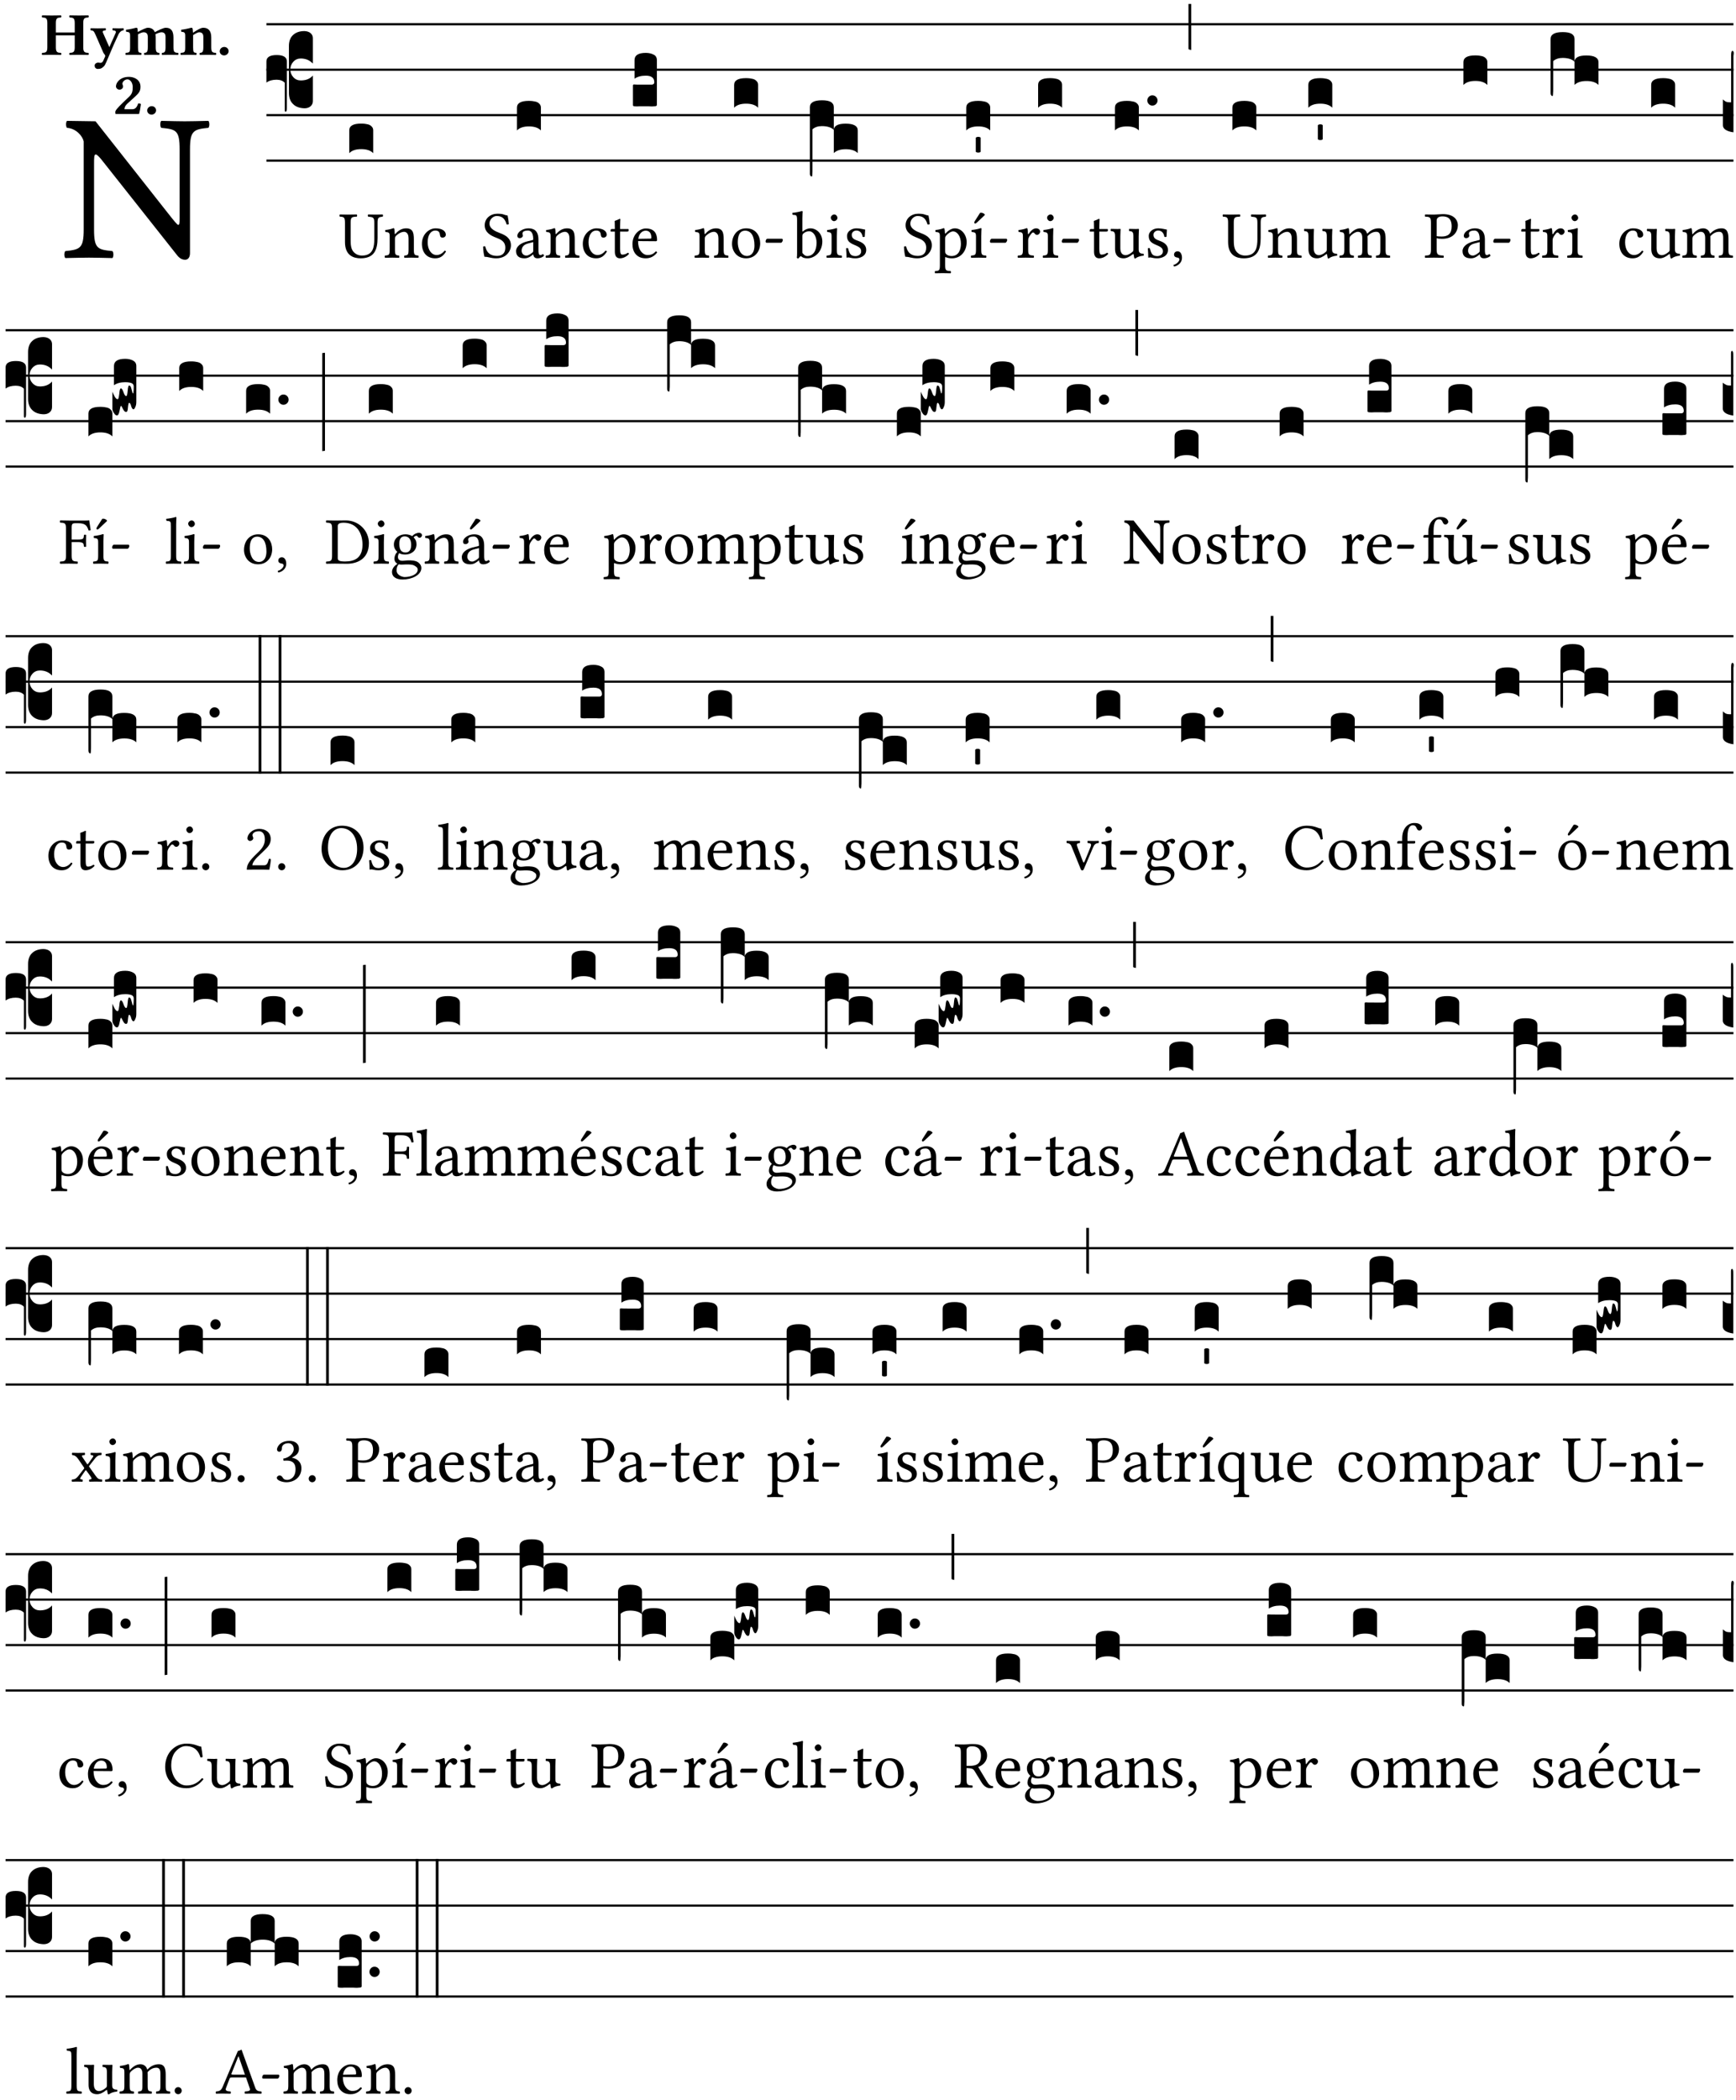 <?xml version="1.0" encoding="UTF-8" standalone="no"?>
<!DOCTYPE svg PUBLIC "-//W3C//DTD SVG 1.1//EN" "http://www.w3.org/Graphics/SVG/1.1/DTD/svg11.dtd">
<svg xmlns="http://www.w3.org/2000/svg" xmlns:xlink="http://www.w3.org/1999/xlink" version="1.1" width="311pt" height="376pt" viewBox="0 0 311 376">
<g enable-background="new">
<clipPath id="cp0">
<path transform="matrix(1,0,0,-1,-71,5598)" d="M 0 0 L 453.543 0 L 453.543 5669.291 L 0 5669.291 Z "/>
</clipPath>
<g clip-path="url(#cp0)">
<symbol id="font_1_2f">
<path d="M .547 .522 L .547 .195 C .547 .176 .547 .165 .54 .165 C .536 .165 .521 .183 .492 .22 L .149 .655 L .014 .657 C .008 .651 .008 .63 .014 .624 C .057 .621 .087 .586 .093 .56 L .093 .143 C .093 .054 .076 .048 .006 .041 C 0 .035 0 .014 .006 .008 C .049 .009 .094 .01 .118 .01 C .141 .01 .187 .009 .229 .008 C .235 .014 .235 .035 .229 .041 C .159 .048 .142 .052 .142 .143 L .142 .449 C .142 .483 .142 .498 .15 .498 C .156 .498 .167 .487 .184 .465 L .533 .024 C .544 .009 .557 0 .573 0 C .587 0 .596 .012 .596 .031 L .596 .522 C .596 .611 .613 .617 .683 .624 C .689 .63 .689 .651 .683 .657 C .642 .656 .594 .655 .571 .655 C .549 .655 .504 .656 .46 .657 C .454 .651 .454 .63 .46 .624 C .53 .617 .547 .613 .547 .522 Z "/>
</symbol>
<use xlink:href="#font_1_2f" transform="matrix(37.858,0,0,-37.858,11.473,46.517)"/>
<symbol id="font_2_29">
<path d="M .543 .525 L .543 .369 L .233 .369 L .233 .525 C .233 .608 .261 .612 .316 .615 C .326 .621 .326 .643 .316 .649 C .276 .648 .204 .647 .164 .647 C .124 .647 .05 .648 .01 .649 C 0 .643 0 .621 .01 .615 C .065 .612 .093 .608 .093 .525 L .093 .124 C .093 .041 .065 .037 .01 .034 C 0 .028 0 .006 .01 0 C .05 .001 .124 .002 .164 .002 C .204 .002 .276 .001 .316 0 C .326 .006 .326 .028 .316 .034 C .261 .037 .233 .041 .233 .124 L .233 .321 L .543 .321 L .543 .124 C .543 .041 .515 .037 .46 .034 C .45 .028 .45 .006 .46 0 C .5 .001 .574 .002 .614 .002 C .654 .002 .726 .001 .766 0 C .776 .006 .776 .028 .766 .034 C .711 .037 .683 .041 .683 .124 L .683 .525 C .683 .608 .711 .612 .766 .615 C .776 .621 .776 .643 .766 .649 C .726 .648 .654 .647 .614 .647 C .574 .647 .5 .648 .46 .649 C .45 .643 .45 .621 .46 .615 C .515 .612 .543 .608 .543 .525 Z "/>
</symbol>
<symbol id="font_2_5a">
<path d="M .238 .064 C .253 .092 .269 .128 .281 .158 C .361 .351 .41 .459 .463 .571 C .477 .6 .507 .631 .544 .634 C .55 .64 .55 .662 .544 .668 C .519 .667 .501 .666 .473 .666 C .438 .666 .404 .667 .367 .668 C .361 .662 .361 .64 .367 .634 C .399 .631 .431 .626 .415 .59 L .312 .359 C .311 .358 .311 .357 .311 .357 C .311 .357 .31 .359 .31 .361 L .217 .57 C .198 .611 .189 .629 .25 .634 C .256 .64 .256 .662 .25 .668 C .213 .667 .153 .666 .117 .666 C .083 .666 .026 .667 .006 .668 C 0 .662 0 .64 .006 .634 C .05 .63 .057 .622 .085 .56 L .214 .264 C .231 .24 .25 .222 .242 .204 L .218 .149 C .205 .118 .193 .1 .165 .1 C .147 .1 .144 .104 .13 .104 C .092 .104 .07 .078 .07 .058 C .07 .044 .072 .029 .082 .018 C .091 .006 .107 0 .121 0 C .134 0 .164 .003 .178 .01 C .199 .02 .226 .044 .238 .064 Z "/>
</symbol>
<symbol id="font_2_4e">
<path d="M .208 .124 L .208 .323 C .208 .328 .207 .333 .207 .337 C .246 .361 .282 .372 .299 .372 C .339 .372 .369 .354 .369 .297 L .369 .13 C .369 .046 .353 .037 .312 .034 C .306 .028 .306 .006 .312 0 C .354 .001 .386 .002 .434 .002 C .482 .002 .513 .001 .556 0 C .562 .006 .562 .028 .556 .034 C .516 .037 .499 .046 .499 .13 L .499 .286 C .499 .31 .497 .33 .495 .34 C .533 .36 .575 .372 .592 .372 C .632 .372 .66 .354 .66 .297 L .66 .13 C .66 .046 .644 .037 .603 .034 C .597 .028 .597 .006 .603 0 C .645 .001 .677 .002 .725 .002 C .78 .002 .824 .001 .867 0 C .873 .006 .873 .028 .867 .034 C .806 .037 .79 .046 .79 .13 L .79 .286 C .79 .396 .75 .446 .664 .446 C .627 .446 .542 .406 .484 .373 C .469 .417 .429 .446 .371 .446 C .335 .446 .262 .408 .205 .376 C .203 .405 .2 .429 .2 .429 C .199 .441 .191 .446 .177 .446 C .14 .436 .08 .422 .011 .413 C .009 .407 .011 .387 .013 .381 C .067 .375 .078 .368 .078 .311 L .078 .124 C .078 .041 .067 .039 .006 .034 C 0 .028 0 .006 .006 0 C .048 .001 .089 .002 .143 .002 C .188 .002 .217 .001 .26 0 C .266 .006 .266 .028 .26 .034 C .218 .038 .208 .041 .208 .124 Z "/>
</symbol>
<symbol id="font_2_4f">
<path d="M .208 .124 L .208 .323 L .208 .325 C .247 .352 .288 .372 .306 .372 C .346 .372 .376 .354 .376 .297 L .376 .13 C .376 .046 .36 .037 .319 .034 C .313 .028 .313 .006 .319 0 C .361 .001 .393 .002 .441 .002 C .496 .002 .54 .001 .583 0 C .589 .006 .589 .028 .583 .034 C .522 .037 .506 .046 .506 .13 L .506 .286 C .506 .396 .459 .446 .373 .446 C .332 .446 .261 .401 .206 .364 C .204 .399 .2 .429 .2 .429 C .199 .441 .191 .446 .177 .446 C .14 .436 .08 .422 .011 .413 C .009 .407 .011 .387 .013 .381 C .067 .375 .078 .368 .078 .311 L .078 .124 C .078 .041 .067 .039 .006 .034 C 0 .028 0 .006 .006 0 C .048 .001 .089 .002 .143 .002 C .188 .002 .217 .001 .26 0 C .266 .006 .266 .028 .26 .034 C .218 .038 .208 .041 .208 .124 Z "/>
</symbol>
<symbol id="font_2_f">
<path d="M 0 .068 C 0 .03 .032 0 .072 0 C .112 0 .146 .032 .146 .07 C .146 .109 .114 .139 .074 .139 C .034 .139 0 .107 0 .068 Z "/>
</symbol>
<symbol id="font_2_13">
<path d="M .011 .454 C .011 .429 .034 .4 .07 .4 C .099 .4 .128 .422 .128 .453 C .128 .458 .126 .465 .123 .474 C .12 .481 .117 .489 .117 .5 C .117 .523 .151 .569 .2 .569 C .221 .569 .241 .557 .259 .534 C .274 .514 .286 .481 .286 .446 C .286 .379 .281 .336 .229 .286 L .144 .205 C .02 .086 .003 .059 0 .032 L .004 0 L .39 0 C .402 .038 .414 .107 .421 .164 C .408 .17 .399 .174 .376 .174 C .354 .106 .325 .079 .28 .079 L .15 .079 C .153 .111 .163 .137 .196 .168 L .255 .222 C .374 .331 .414 .355 .414 .449 C .414 .492 .399 .529 .371 .556 C .335 .59 .282 .61 .223 .61 C .08 .61 .011 .516 .011 .454 Z "/>
</symbol>
<use xlink:href="#font_2_29" transform="matrix(10.909,0,0,-10.909,7.465,9.837)"/>
<use xlink:href="#font_2_5a" transform="matrix(10.909,0,0,-10.909,16.192,12.346)"/>
<use xlink:href="#font_2_4e" transform="matrix(10.909,0,0,-10.909,22.454,9.837)"/>
<use xlink:href="#font_2_4f" transform="matrix(10.909,0,0,-10.909,32.327,9.837)"/>
<use xlink:href="#font_2_f" transform="matrix(10.909,0,0,-10.909,39.363,9.924)"/>
<use xlink:href="#font_2_13" transform="matrix(10.909,0,0,-10.909,20.654,20.418)"/>
<use xlink:href="#font_2_f" transform="matrix(10.909,0,0,-10.909,26.371,20.527)"/>
<path transform="matrix(1,0,0,-1,47.727,4.34)" stroke-width=".388" stroke-linecap="butt" stroke-miterlimit="10" stroke-linejoin="miter" fill="none" stroke="#000000" d="M 0 0 L 262.816 0 "/>
<path transform="matrix(1,0,0,-1,47.727,12.48)" stroke-width=".388" stroke-linecap="butt" stroke-miterlimit="10" stroke-linejoin="miter" fill="none" stroke="#000000" d="M 0 0 L 262.816 0 "/>
<path transform="matrix(1,0,0,-1,47.727,20.621)" stroke-width=".388" stroke-linecap="butt" stroke-miterlimit="10" stroke-linejoin="miter" fill="none" stroke="#000000" d="M 0 0 L 262.816 0 "/>
<path transform="matrix(1,0,0,-1,47.727,28.761)" stroke-width=".388" stroke-linecap="butt" stroke-miterlimit="10" stroke-linejoin="miter" fill="none" stroke="#000000" d="M 0 0 L 262.816 0 "/>
<symbol id="font_3_37">
<path d="M .156 .13 L .156 .456 C .156 .489 .166 .515 .185 .532 C .204 .55 .231 .559 .264 .559 C .283 .558 .297 .553 .307 .544 C .317 .535 .322 .524 .322 .51 L .322 .334 L .312 .343 C .293 .36 .268 .369 .238 .369 C .218 .369 .201 .362 .187 .347 C .173 .332 .166 .314 .166 .293 C .166 .272 .173 .254 .187 .239 C .201 .224 .218 .217 .238 .217 C .269 .217 .293 .225 .312 .241 L .322 .251 L .322 .074 C .322 .058 .316 .046 .305 .037 C .294 .028 .28 .024 .264 .024 C .231 .025 .204 .034 .185 .053 C .166 .071 .156 .097 .156 .13 M .127 .011 L .127 .201 C .114 .215 .095 .222 .07 .222 C .041 .222 .017 .215 0 .202 L 0 .348 C 0 .378 .024 .393 .071 .393 C .118 .393 .142 .378 .142 .348 L .142 .025 C .142 .01 .139 .001 .134 0 C .129 0 .127 .004 .127 .011 Z "/>
</symbol>
<use xlink:href="#font_3_37" transform="matrix(25.843,0,0,-25.843,47.727,20.013)"/>
<symbol id="font_1_36">
<path d="M .168 .533 C .168 .616 .183 .621 .26 .624 C .266 .63 .266 .651 .26 .657 C .213 .656 .164 .655 .125 .655 C .086 .655 .045 .656 .006 .657 C 0 .651 0 .63 .006 .624 C .066 .621 .083 .616 .083 .533 L .083 .243 C .083 .039 .214 0 .317 0 C .522 0 .571 .127 .571 .305 L .571 .533 C .571 .613 .588 .617 .648 .624 C .654 .63 .654 .651 .648 .657 C .61 .656 .569 .655 .546 .655 C .524 .655 .476 .656 .43 .657 C .424 .651 .424 .63 .43 .624 C .505 .617 .522 .614 .522 .533 L .522 .287 C .522 .175 .507 .041 .338 .041 C .29 .041 .249 .059 .219 .088 C .17 .135 .168 .211 .168 .276 L .168 .533 Z "/>
</symbol>
<symbol id="font_1_4f">
<path d="M .164 .36 C .157 .353 .152 .35 .152 .36 C .151 .387 .148 .425 .144 .436 C .141 .44 .14 .444 .132 .444 C .104 .433 .078 .424 .009 .415 C .007 .409 .009 .393 .011 .387 C .065 .382 .076 .377 .076 .319 L .076 .124 C .076 .042 .066 .038 .006 .033 C 0 .027 0 .006 .006 0 C .036 .001 .076 .002 .116 .002 C .156 .002 .186 .001 .216 0 C .222 .006 .222 .027 .216 .033 C .165 .038 .155 .042 .155 .124 L .155 .288 C .155 .309 .164 .321 .172 .33 C .21 .367 .255 .389 .294 .389 C .314 .389 .335 .376 .347 .353 C .357 .333 .359 .306 .359 .276 L .359 .124 C .359 .042 .349 .038 .297 .033 C .292 .027 .292 .006 .297 0 C .327 .001 .359 .002 .399 .002 C .439 .002 .475 .001 .505 0 C .51 .006 .51 .027 .505 .033 C .449 .038 .438 .042 .438 .124 L .438 .273 C .438 .328 .434 .376 .411 .407 C .394 .429 .363 .441 .328 .441 C .279 .441 .223 .428 .164 .36 Z "/>
</symbol>
<symbol id="font_1_44">
<path d="M .361 .101 C .357 .11 .349 .114 .34 .115 C .306 .071 .263 .049 .22 .049 C .147 .049 .086 .123 .086 .24 C .086 .35 .134 .416 .2 .416 C .259 .416 .267 .381 .271 .346 C .274 .319 .288 .31 .309 .31 C .33 .31 .358 .323 .358 .354 C .358 .409 .301 .449 .205 .449 C .106 .449 0 .36 0 .218 C 0 .089 .072 0 .198 0 C .258 0 .311 .019 .361 .101 Z "/>
</symbol>
<use xlink:href="#font_1_36" transform="matrix(11.955,0,0,-11.955,60.81,46.258)"/>
<use xlink:href="#font_1_4f" transform="matrix(11.955,0,0,-11.955,68.903,46.162)"/>
<use xlink:href="#font_1_44" transform="matrix(11.955,0,0,-11.955,75.586,46.258)"/>
<symbol id="font_3_40">
<path d="M .082 .205 C .101 .205 .116 .203 .128 .2 C .141 .197 .15 .191 .156 .184 C .163 .177 .166 .169 .166 .158 L .166 0 C .148 .019 .12 .028 .083 .028 C .046 .028 .018 .019 0 0 L 0 .158 C 0 .189 .027 .205 .082 .205 Z "/>
</symbol>
<use xlink:href="#font_3_40" transform="matrix(25.843,0,0,-25.843,62.568,27.43)"/>
<symbol id="font_1_34">
<path d="M .367 .641 C .309 .649 .312 .668 .214 .668 C .113 .668 .024 .601 .024 .495 C .024 .389 .11 .341 .198 .308 C .259 .284 .333 .256 .333 .159 C .333 .078 .287 .036 .208 .036 C .114 .036 .054 .078 .032 .178 C .02 .182 .009 .18 0 .175 C .004 .098 .008 .072 .02 .023 C .083 .023 .11 0 .199 0 C .245 0 .288 .011 .323 .032 C .38 .068 .417 .13 .417 .194 C .417 .3 .336 .347 .254 .377 C .195 .4 .095 .437 .095 .522 C .095 .578 .146 .634 .204 .634 C .302 .634 .333 .572 .353 .506 C .363 .504 .376 .505 .385 .512 C .382 .56 .378 .588 .367 .641 Z "/>
</symbol>
<symbol id="font_1_42">
<path d="M .257 .243 L .257 .111 C .257 .098 .251 .091 .243 .085 C .217 .064 .183 .041 .155 .041 C .105 .041 .083 .081 .083 .112 C .083 .157 .104 .203 .178 .222 L .257 .243 M .257 .058 C .263 .027 .273 0 .324 0 C .362 0 .398 .017 .419 .037 C .417 .049 .413 .057 .402 .064 C .394 .057 .377 .048 .365 .048 C .336 .048 .335 .087 .335 .133 L .335 .28 C .335 .422 .257 .449 .184 .449 C .102 .449 .019 .395 .019 .338 C .019 .314 .031 .302 .054 .302 C .083 .302 .101 .323 .101 .336 C .101 .343 .1 .35 .098 .354 C .097 .357 .096 .363 .096 .374 C .096 .405 .138 .416 .176 .416 C .21 .416 .257 .399 .257 .286 C .257 .279 .254 .275 .251 .274 L .165 .253 C .069 .229 0 .176 0 .108 C 0 .026 .056 0 .126 0 C .16 0 .191 .008 .235 .042 L .255 .058 L .257 .058 Z "/>
</symbol>
<use xlink:href="#font_1_34" transform="matrix(11.955,0,0,-11.955,86.549,46.258)"/>
<use xlink:href="#font_1_42" transform="matrix(11.955,0,0,-11.955,92.455,46.258)"/>
<use xlink:href="#font_3_40" transform="matrix(25.843,0,0,-25.843,92.611,23.361)"/>
<symbol id="font_1_55">
<path d="M .018 .439 C .004 .439 0 .427 0 .419 L 0 .406 C 0 .401 .001 .4 .005 .4 L .064 .4 L .064 .099 C .064 .028 .095 0 .141 0 C .187 0 .237 .022 .276 .066 C .274 .076 .268 .082 .258 .083 C .232 .063 .202 .055 .176 .055 C .149 .055 .143 .085 .143 .147 L .143 .4 L .247 .4 C .257 .4 .271 .404 .271 .413 L .271 .433 C .271 .437 .268 .439 .263 .439 L .143 .439 L .143 .478 C .143 .543 .147 .583 .147 .583 C .147 .589 .144 .591 .139 .591 C .134 .591 .126 .587 .117 .582 C .105 .576 .095 .572 .083 .568 C .071 .565 .061 .561 .061 .555 C .061 .543 .064 .55 .064 .439 L .018 .439 Z "/>
</symbol>
<symbol id="font_1_46">
<path d="M .087 .292 C .106 .405 .176 .414 .2 .414 C .238 .414 .283 .393 .283 .309 C .283 .3 .279 .295 .268 .295 L .087 .292 M .349 .103 C .312 .065 .283 .049 .225 .049 C .189 .049 .147 .07 .116 .121 C .096 .154 .084 .2 .084 .258 L .35 .256 C .362 .256 .369 .262 .369 .273 C .369 .357 .339 .447 .2 .447 C .113 .447 0 .364 0 .212 C 0 .156 .014 .102 .047 .064 C .081 .024 .128 0 .2 0 C .276 0 .33 .035 .37 .087 C .367 .097 .361 .102 .349 .103 Z "/>
</symbol>
<use xlink:href="#font_1_4f" transform="matrix(11.955,0,0,-11.955,97.726,46.162)"/>
<use xlink:href="#font_1_44" transform="matrix(11.955,0,0,-11.955,104.409,46.258)"/>
<use xlink:href="#font_1_55" transform="matrix(11.955,0,0,-11.955,109.382,46.258)"/>
<use xlink:href="#font_1_46" transform="matrix(11.955,0,0,-11.955,113.304,46.258)"/>
<symbol id="font_3_104">
<path d="M .131 0 C .126 0 .118 0 .107 .001 C .096 .001 .087 .001 .078 .001 C .07 .001 .06 .001 .049 .001 C .038 0 .031 0 .028 0 C .016 0 .008 .001 .005 .002 C .002 .003 0 .005 0 .009 L 0 .143 C 0 .149 .002 .152 .006 .152 L .01 .152 C .015 .151 .036 .151 .075 .151 L .109 .151 C .12 .151 .128 .151 .132 .151 C .137 .152 .14 .153 .143 .155 C .146 .158 .148 .162 .148 .168 C .148 .198 .128 .213 .089 .213 C .057 .213 .031 .206 .011 .192 L .011 .321 C .011 .354 .037 .371 .089 .371 C .11 .371 .128 .367 .143 .359 C .158 .352 .166 .339 .166 .321 L .166 .01 C .166 .008 .165 .006 .164 .005 C .163 .004 .161 .003 .158 .002 C .155 .001 .151 .001 .146 .001 C .142 0 .137 0 .131 0 Z "/>
</symbol>
<use xlink:href="#font_3_104" transform="matrix(25.843,0,0,-25.843,113.389,19.057)"/>
<symbol id="font_1_50">
<path d="M 0 .215 C 0 .113 .068 0 .21 0 C .274 0 .322 .022 .356 .056 C .401 .099 .422 .162 .422 .224 C .422 .328 .365 .449 .212 .449 C .146 .449 .091 .422 .055 .379 C .019 .336 0 .278 0 .215 M .197 .414 C .283 .414 .336 .336 .336 .192 C .336 .066 .271 .035 .224 .035 C .12 .035 .086 .161 .086 .238 C .086 .325 .107 .414 .197 .414 Z "/>
</symbol>
<symbol id="font_1_e">
<path d="M .231 0 C .244 0 .258 .028 .258 .04 C .258 .05 .254 .06 .244 .06 L .025 .06 C .013 .06 0 .037 0 .019 C 0 .009 .006 0 .015 0 L .231 0 Z "/>
</symbol>
<use xlink:href="#font_1_4f" transform="matrix(11.955,0,0,-11.955,124.41,46.162)"/>
<use xlink:href="#font_1_50" transform="matrix(11.955,0,0,-11.955,131.141,46.258)"/>
<use xlink:href="#font_1_e" transform="matrix(11.955,0,0,-11.955,137.154,43.472)"/>
<use xlink:href="#font_3_40" transform="matrix(25.843,0,0,-25.843,131.518,19.289)"/>
<symbol id="font_1_43">
<path d="M .168 .375 C .194 .398 .224 .407 .253 .407 C .314 .407 .364 .333 .364 .236 C .364 .122 .318 .036 .223 .036 C .192 .036 .171 .058 .151 .083 L .151 .333 C .151 .354 .155 .363 .168 .375 M .161 .406 C .154 .4 .151 .402 .151 .411 L .151 .595 C .151 .66 .155 .7 .155 .7 C .155 .707 .151 .71 .142 .71 C .117 .7 .042 .686 .002 .683 C 0 .675 .002 .659 .008 .653 C .06 .65 .072 .655 .072 .571 L .072 .083 C .072 .044 .071 .026 .068 .012 C .073 .004 .078 0 .09 0 C .096 .005 .106 .015 .113 .024 C .124 .036 .13 .036 .141 .026 C .163 .007 .193 .002 .229 .002 C .331 .002 .45 .095 .45 .254 C .45 .376 .36 .451 .273 .451 C .23 .451 .192 .434 .161 .406 Z "/>
</symbol>
<symbol id="font_1_4a">
<path d="M .066 .601 C .066 .575 .09 .549 .114 .549 C .142 .549 .166 .575 .166 .597 C .166 .621 .145 .649 .118 .649 C .094 .649 .066 .625 .066 .601 M .157 .124 L .157 .323 C .157 .373 .161 .437 .161 .437 C .161 .441 .156 .444 .148 .444 C .119 .433 .08 .424 .011 .415 C .009 .409 .011 .393 .013 .387 C .067 .381 .078 .376 .078 .319 L .078 .124 C .078 .041 .067 .038 .006 .033 C 0 .027 0 .006 .006 0 C .039 .001 .078 .002 .118 .002 C .158 .002 .196 .001 .229 0 C .235 .006 .235 .027 .229 .033 C .168 .037 .157 .041 .157 .124 Z "/>
</symbol>
<symbol id="font_1_54">
<path d="M 0 .148 C .004 .099 .007 .052 .007 .01 C .017 .012 .027 .013 .032 .013 C .039 .013 .045 .013 .052 .011 C .079 .004 .106 0 .143 0 C .199 0 .302 .027 .302 .126 C .302 .194 .253 .234 .185 .259 C .124 .281 .085 .297 .085 .352 C .085 .393 .121 .416 .155 .416 C .177 .416 .235 .408 .248 .323 C .254 .317 .274 .318 .28 .324 C .283 .36 .285 .397 .286 .43 C .255 .435 .207 .449 .155 .449 C .081 .449 .014 .401 .014 .337 C .014 .264 .047 .233 .124 .201 C .207 .167 .226 .146 .226 .103 C .226 .054 .178 .033 .141 .033 C .102 .033 .08 .046 .07 .057 C .048 .08 .037 .124 .031 .149 C .025 .155 .006 .154 0 .148 Z "/>
</symbol>
<use xlink:href="#font_1_43" transform="matrix(11.955,0,0,-11.955,141.935,46.282)"/>
<use xlink:href="#font_1_4a" transform="matrix(11.955,0,0,-11.955,148.044,46.162)"/>
<use xlink:href="#font_1_54" transform="matrix(11.955,0,0,-11.955,151.571,46.258)"/>
<symbol id="font_3_1b3">
<path d="M 0 .021 L 0 .48 C 0 .512 .028 .528 .084 .528 C .112 .528 .133 .524 .146 .516 C .159 .508 .166 .496 .166 .48 L .166 .326 C .17 .353 .197 .366 .248 .366 C .304 .366 .332 .35 .332 .319 L .332 .162 C .314 .18 .286 .189 .249 .189 C .212 .189 .184 .18 .166 .162 L .166 .323 C .149 .34 .121 .349 .083 .349 C .056 .349 .035 .342 .018 .327 L .018 .047 C .018 .035 .018 .026 .017 .02 C .017 .014 .017 .01 .016 .007 C .016 .004 .016 .002 .015 .001 C .014 0 .013 0 .011 0 C .008 .001 .006 .002 .004 .004 C .003 .005 .002 .008 .001 .011 C 0 .014 0 .017 0 .021 Z "/>
</symbol>
<use xlink:href="#font_3_1b3" transform="matrix(25.843,0,0,-25.843,145.087,31.604)"/>
<symbol id="font_1_51">
<path d="M .173 .565 C .199 .597 .244 .627 .274 .627 C .338 .627 .393 .555 .393 .442 C .393 .36 .364 .258 .252 .258 C .234 .258 .199 .263 .181 .279 C .16 .297 .157 .302 .157 .339 L .157 .521 C .157 .542 .161 .55 .173 .565 M .154 .602 C .152 .632 .15 .657 .146 .668 C .143 .672 .142 .676 .134 .676 C .106 .665 .08 .656 .011 .647 C .009 .641 .011 .625 .013 .619 C .067 .614 .078 .609 .078 .551 L .078 .124 C .078 .041 .067 .036 .006 .033 C 0 .027 0 .006 .006 0 C .041 .001 .078 .002 .118 .002 C .158 .002 .206 .001 .239 0 C .245 .006 .245 .027 .239 .033 C .168 .037 .157 .041 .157 .124 L .157 .232 C .157 .245 .16 .243 .171 .239 C .195 .229 .226 .224 .258 .224 C .314 .224 .364 .241 .405 .28 C .452 .326 .479 .388 .479 .469 C .479 .575 .404 .673 .302 .673 C .255 .673 .204 .642 .165 .598 C .159 .591 .154 .592 .154 .602 Z "/>
</symbol>
<symbol id="font_1_ad">
<path d="M .139 .673 L .063 .554 C .055 .541 .052 .537 .052 .526 C .052 .519 .059 .513 .066 .513 C .073 .513 .081 .517 .096 .532 L .211 .641 L .208 .652 C .185 .674 .159 .675 .153 .675 C .148 .675 .142 .674 .139 .673 M .157 .124 L .157 .323 C .157 .373 .161 .437 .161 .437 C .161 .441 .156 .444 .148 .444 C .119 .433 .08 .424 .011 .415 C .009 .409 .011 .393 .013 .387 C .067 .381 .078 .376 .078 .319 L .078 .124 C .078 .041 .067 .038 .006 .033 C 0 .027 0 .006 .006 0 C .039 .001 .078 .002 .118 .002 C .158 .002 .196 .001 .229 0 C .235 .006 .235 .027 .229 .033 C .168 .037 .157 .041 .157 .124 Z "/>
</symbol>
<use xlink:href="#font_1_34" transform="matrix(11.955,0,0,-11.955,161.948,46.258)"/>
<use xlink:href="#font_1_51" transform="matrix(11.955,0,0,-11.955,167.447,48.936)"/>
<use xlink:href="#font_1_ad" transform="matrix(11.955,0,0,-11.955,173.915,46.162)"/>
<use xlink:href="#font_1_e" transform="matrix(11.955,0,0,-11.955,177.346,43.472)"/>
<symbol id="font_3_59">
<path d="M 0 .103 C .004 .107 .01 .109 .017 .109 C .025 .109 .031 .107 .034 .103 L .034 .006 C .031 .002 .026 0 .017 0 C .009 0 .003 .002 0 .006 L 0 .103 Z "/>
</symbol>
<use xlink:href="#font_3_40" transform="matrix(25.843,0,0,-25.843,173.103,23.361)"/>
<use xlink:href="#font_3_59" transform="matrix(25.843,0,0,-25.843,174.808,27.323)"/>
<symbol id="font_1_53">
<path d="M .156 .36 C .154 .4 .152 .425 .148 .436 C .145 .44 .144 .444 .136 .444 C .108 .433 .082 .424 .013 .415 C .011 .409 .013 .393 .015 .387 C .069 .382 .08 .377 .08 .319 L .08 .124 C .08 .041 .068 .037 .006 .033 C 0 .027 0 .006 .006 0 C .041 .001 .08 .002 .12 .002 C .16 .002 .206 .001 .241 0 C .247 .006 .247 .027 .241 .033 C .171 .038 .159 .041 .159 .124 L .159 .263 C .159 .289 .171 .312 .183 .33 C .194 .346 .217 .379 .229 .379 C .238 .379 .247 .376 .254 .366 C .262 .356 .273 .343 .291 .343 C .315 .343 .338 .368 .338 .393 C .338 .412 .32 .441 .278 .441 C .231 .441 .19 .397 .167 .358 C .161 .347 .156 .355 .156 .36 Z "/>
</symbol>
<use xlink:href="#font_1_53" transform="matrix(11.955,0,0,-11.955,182.294,46.162)"/>
<use xlink:href="#font_1_4a" transform="matrix(11.955,0,0,-11.955,186.789,46.162)"/>
<use xlink:href="#font_1_e" transform="matrix(11.955,0,0,-11.955,190.22,43.472)"/>
<use xlink:href="#font_3_40" transform="matrix(25.843,0,0,-25.843,185.977,19.289)"/>
<symbol id="font_1_56">
<path d="M .197 .003 C .236 .003 .283 .023 .332 .063 C .337 .067 .346 .069 .347 .062 C .349 .036 .358 .003 .358 .003 C .366 0 .37 0 .377 .003 C .399 .021 .434 .036 .495 .043 C .501 .049 .501 .064 .495 .07 C .431 .075 .422 .094 .422 .143 L .422 .335 C .422 .365 .426 .438 .426 .438 C .426 .441 .423 .444 .418 .444 C .413 .443 .398 .442 .383 .442 C .351 .442 .315 .443 .281 .444 C .275 .438 .275 .417 .281 .411 C .33 .408 .343 .396 .343 .33 L .343 .137 C .343 .118 .341 .11 .327 .098 C .29 .066 .252 .05 .227 .05 C .197 .05 .147 .064 .147 .153 L .147 .335 C .147 .365 .151 .438 .151 .438 C .151 .441 .148 .444 .143 .444 C .138 .443 .123 .442 .108 .442 C .076 .442 .04 .443 .006 .444 C 0 .438 0 .417 .006 .411 C .054 .407 .068 .396 .068 .331 L .068 .139 C .068 .07 .098 .003 .197 .003 Z "/>
</symbol>
<symbol id="font_1_d">
<path d="M .061 .228 C .03 .228 .008 .207 .008 .179 C .008 .147 .034 .138 .052 .135 C .071 .133 .088 .127 .088 .104 C .088 .083 .052 .037 0 .024 C 0 .014 .002 .007 .009 0 C .069 .011 .127 .059 .127 .129 C .127 .189 .101 .228 .061 .228 Z "/>
</symbol>
<use xlink:href="#font_1_55" transform="matrix(11.955,0,0,-11.955,195.228,46.258)"/>
<use xlink:href="#font_1_56" transform="matrix(11.955,0,0,-11.955,198.946,46.294)"/>
<use xlink:href="#font_1_54" transform="matrix(11.955,0,0,-11.955,205.629,46.258)"/>
<use xlink:href="#font_1_d" transform="matrix(11.955,0,0,-11.955,210.232,47.728)"/>
<symbol id="font_3_b">
<path d="M .06 .01 C .053 .003 .044 0 .035 0 C .026 0 .018 .003 .011 .01 C .004 .017 0 .025 0 .035 C 0 .046 .004 .054 .011 .061 C .018 .068 .026 .071 .035 .071 C .044 .071 .053 .068 .06 .061 C .067 .054 .071 .046 .071 .035 C .071 .025 .067 .017 .06 .01 Z "/>
</symbol>
<symbol id="font_3_2a">
<path d="M 0 .319 L .019 .319 L .019 0 C .01 .001 .003 .003 0 .007 L 0 .319 Z "/>
</symbol>
<use xlink:href="#font_3_40" transform="matrix(25.843,0,0,-25.843,199.736,23.361)"/>
<use xlink:href="#font_3_b" transform="matrix(25.843,0,0,-25.843,205.535,18.908)"/>
<use xlink:href="#font_3_2a" transform="matrix(25.843,0,0,-25.843,212.911,8.952)"/>
<use xlink:href="#font_1_36" transform="matrix(11.955,0,0,-11.955,219.019,46.258)"/>
<use xlink:href="#font_3_40" transform="matrix(25.843,0,0,-25.843,220.777,23.361)"/>
<symbol id="font_1_4e">
<path d="M .15 .36 C .148 .389 .146 .425 .142 .436 C .139 .44 .138 .444 .13 .444 C .102 .433 .076 .424 .007 .415 C .005 .409 .007 .393 .009 .387 C .063 .382 .074 .377 .074 .319 L .074 .124 C .074 .042 .061 .037 .006 .033 C 0 .027 0 .006 .006 0 C .036 .001 .074 .002 .114 .002 C .154 .002 .184 .001 .214 0 C .22 .006 .22 .027 .214 .033 C .164 .038 .153 .042 .153 .124 L .153 .288 C .153 .309 .162 .321 .17 .33 C .209 .368 .247 .389 .278 .389 C .316 .389 .344 .365 .344 .298 L .344 .124 C .344 .042 .336 .037 .282 .033 C .277 .027 .277 .006 .282 0 C .307 .001 .344 .002 .384 .002 C .424 .002 .457 .001 .482 0 C .487 .006 .487 .027 .482 .033 C .432 .037 .423 .042 .423 .124 L .423 .283 C .423 .297 .423 .311 .422 .323 C .47 .376 .515 .389 .554 .389 C .592 .389 .614 .367 .614 .3 L .614 .124 C .614 .042 .604 .037 .552 .033 C .547 .027 .547 .006 .552 0 C .577 .001 .614 .002 .654 .002 C .694 .002 .729 .001 .757 0 C .762 .006 .762 .027 .757 .033 C .702 .037 .693 .042 .693 .124 L .693 .282 C .693 .371 .678 .441 .59 .441 C .538 .441 .477 .422 .425 .367 C .422 .364 .416 .359 .414 .367 C .404 .408 .366 .441 .314 .441 C .256 .441 .203 .406 .162 .36 C .157 .354 .15 .348 .15 .36 Z "/>
</symbol>
<use xlink:href="#font_1_4f" transform="matrix(11.955,0,0,-11.955,227.112,46.162)"/>
<use xlink:href="#font_1_56" transform="matrix(11.955,0,0,-11.955,233.592,46.294)"/>
<use xlink:href="#font_1_4e" transform="matrix(11.955,0,0,-11.955,239.94,46.162)"/>
<use xlink:href="#font_3_40" transform="matrix(25.843,0,0,-25.843,234.382,19.289)"/>
<use xlink:href="#font_3_59" transform="matrix(25.843,0,0,-25.843,236.088,25.084)"/>
<symbol id="font_1_31">
<path d="M .178 .556 C .178 .585 .193 .62 .265 .62 C .334 .62 .403 .597 .403 .47 C .403 .362 .351 .318 .254 .318 C .229 .318 .189 .32 .178 .323 L .178 .556 M .093 .525 L .093 .124 C .093 .041 .076 .036 .006 .033 C 0 .027 0 .006 .006 0 C .051 .001 .1 .002 .136 .002 C .171 .002 .23 .001 .28 0 C .286 .006 .286 .027 .28 .033 C .202 .037 .178 .041 .178 .124 L .178 .294 C .2 .287 .224 .284 .259 .284 C .441 .284 .496 .403 .496 .488 C .496 .547 .457 .654 .272 .654 C .233 .654 .175 .647 .135 .647 C .098 .647 .046 .648 .006 .649 C 0 .643 0 .622 .006 .616 C .076 .613 .093 .608 .093 .525 Z "/>
</symbol>
<use xlink:href="#font_1_31" transform="matrix(11.955,0,0,-11.955,255.243,46.162)"/>
<use xlink:href="#font_1_42" transform="matrix(11.955,0,0,-11.955,262.009,46.258)"/>
<use xlink:href="#font_1_e" transform="matrix(11.955,0,0,-11.955,267.52,43.472)"/>
<use xlink:href="#font_3_40" transform="matrix(25.843,0,0,-25.843,262.166,15.219)"/>
<use xlink:href="#font_1_55" transform="matrix(11.955,0,0,-11.955,272.528,46.258)"/>
<use xlink:href="#font_1_53" transform="matrix(11.955,0,0,-11.955,276.246,46.162)"/>
<use xlink:href="#font_1_4a" transform="matrix(11.955,0,0,-11.955,280.741,46.162)"/>
<symbol id="font_3_1ae">
<path d="M 0 .021 L 0 .395 C 0 .427 .028 .443 .084 .443 C .112 .443 .133 .439 .146 .431 C .159 .423 .166 .411 .166 .395 L .166 .241 C .17 .268 .197 .281 .248 .281 C .304 .281 .332 .265 .332 .234 L .332 .077 C .314 .095 .286 .104 .249 .104 C .212 .104 .184 .095 .166 .077 L .166 .238 C .149 .255 .121 .264 .083 .264 C .056 .264 .035 .257 .018 .242 L .018 .047 C .018 .035 .018 .026 .017 .02 C .017 .014 .017 .01 .016 .007 C .016 .004 .016 .002 .015 .001 C .014 0 .013 0 .011 0 C .008 .001 .005 .003 .003 .007 C .001 .01 0 .015 0 .021 Z "/>
</symbol>
<use xlink:href="#font_3_1ae" transform="matrix(25.843,0,0,-25.843,277.785,17.197)"/>
<use xlink:href="#font_1_44" transform="matrix(11.955,0,0,-11.955,290.102,46.258)"/>
<use xlink:href="#font_1_56" transform="matrix(11.955,0,0,-11.955,295.016,46.294)"/>
<use xlink:href="#font_1_4e" transform="matrix(11.955,0,0,-11.955,301.364,46.162)"/>
<symbol id="font_3_14">
<path d="M 0 .049 L 0 .228 C .006 .223 .011 .218 .016 .215 C .021 .212 .027 .21 .033 .209 C .04 .208 .048 .208 .057 .208 L .057 .535 C .057 .554 .06 .564 .065 .564 L .066 .564 C .072 .564 .075 .559 .075 .548 C .075 .543 .074 .537 .073 .53 L .073 0 C .024 .007 0 .024 0 .049 Z "/>
</symbol>
<use xlink:href="#font_3_40" transform="matrix(25.843,0,0,-25.843,295.806,19.289)"/>
<use xlink:href="#font_3_14" transform="matrix(25.843,0,0,-25.843,308.657,23.696)"/>
<path transform="matrix(1,0,0,-1,1,59.134)" stroke-width=".388" stroke-linecap="butt" stroke-miterlimit="10" stroke-linejoin="miter" fill="none" stroke="#000000" d="M 0 0 L 309.543 0 "/>
<path transform="matrix(1,0,0,-1,1,67.275)" stroke-width=".388" stroke-linecap="butt" stroke-miterlimit="10" stroke-linejoin="miter" fill="none" stroke="#000000" d="M 0 0 L 309.543 0 "/>
<path transform="matrix(1,0,0,-1,1,75.415)" stroke-width=".388" stroke-linecap="butt" stroke-miterlimit="10" stroke-linejoin="miter" fill="none" stroke="#000000" d="M 0 0 L 309.543 0 "/>
<path transform="matrix(1,0,0,-1,1,83.556)" stroke-width=".388" stroke-linecap="butt" stroke-miterlimit="10" stroke-linejoin="miter" fill="none" stroke="#000000" d="M 0 0 L 309.543 0 "/>
<use xlink:href="#font_3_37" transform="matrix(25.843,0,0,-25.843,1,74.808)"/>
<symbol id="font_1_27">
<path d="M .271 .325 C .356 .325 .359 .302 .362 .257 C .368 .251 .389 .251 .395 .257 C .394 .282 .393 .31 .393 .345 C .393 .378 .394 .405 .395 .431 C .389 .437 .368 .437 .362 .431 C .359 .376 .356 .363 .271 .363 L .178 .363 L .178 .543 C .178 .597 .19 .607 .234 .607 L .279 .607 C .385 .607 .41 .567 .432 .498 C .444 .498 .455 .5 .463 .503 C .457 .544 .442 .64 .441 .648 C .44 .65 .439 .651 .437 .651 C .419 .647 .415 .647 .39 .647 L .135 .647 C .103 .647 .046 .648 .006 .649 C 0 .643 0 .622 .006 .616 C .076 .613 .093 .608 .093 .525 L .093 .124 C .093 .041 .076 .036 .006 .033 C 0 .027 0 .006 .006 0 C .041 .001 .091 .002 .136 .002 C .181 .002 .23 .001 .265 0 C .271 .006 .271 .027 .265 .033 C .195 .036 .178 .041 .178 .124 L .178 .325 L .271 .325 Z "/>
</symbol>
<use xlink:href="#font_1_27" transform="matrix(11.955,0,0,-11.955,10.711,100.956)"/>
<use xlink:href="#font_1_ad" transform="matrix(11.955,0,0,-11.955,16.653,100.956)"/>
<use xlink:href="#font_1_e" transform="matrix(11.955,0,0,-11.955,20.084,98.266)"/>
<symbol id="font_3_10e">
<path d="M 0 .046 L 0 .165 C .001 .163 .003 .158 .006 .151 C .009 .144 .012 .138 .015 .133 C .018 .128 .021 .123 .025 .119 C .029 .115 .033 .113 .036 .113 C .04 .113 .043 .119 .045 .131 C .047 .143 .049 .156 .05 .169 C .052 .181 .055 .188 .059 .188 C .065 .188 .071 .18 .077 .162 C .083 .144 .089 .135 .096 .135 C .101 .135 .104 .147 .106 .171 C .108 .195 .111 .208 .116 .208 C .121 .208 .126 .204 .129 .195 C .132 .185 .135 .176 .137 .167 C .139 .157 .141 .153 .143 .153 C .146 .153 .148 .17 .148 .202 C .148 .212 .143 .22 .134 .224 C .125 .228 .11 .231 .089 .231 C .057 .231 .031 .224 .011 .21 L .011 .343 C .011 .376 .037 .393 .089 .393 C .11 .393 .128 .389 .143 .381 C .158 .373 .166 .361 .166 .343 L .166 .094 C .166 .081 .164 .069 .159 .059 C .155 .049 .151 .043 .146 .043 C .143 .043 .14 .045 .137 .05 C .134 .054 .132 .06 .13 .066 C .129 .072 .127 .077 .124 .082 C .121 .086 .119 .088 .116 .088 C .113 .088 .11 .077 .108 .056 C .107 .035 .103 .025 .096 .025 C .089 .025 .084 .028 .079 .036 C .075 .042 .071 .049 .068 .056 C .065 .063 .062 .067 .059 .067 C .057 .066 .054 .055 .05 .034 C .046 .012 .04 .001 .033 .001 C .026 -0 .018 .005 .011 .017 C .004 .027 0 .037 0 .046 Z "/>
</symbol>
<use xlink:href="#font_3_40" transform="matrix(25.843,0,0,-25.843,15.841,78.154)"/>
<use xlink:href="#font_3_10e" transform="matrix(25.843,0,0,-25.843,20.131,74.412)"/>
<symbol id="font_1_4d">
<path d="M .078 .124 C .078 .041 .067 .036 .006 .033 C 0 .027 0 .006 .006 0 C .041 .001 .078 .002 .118 .002 C .158 .002 .196 .001 .229 0 C .235 .006 .235 .027 .229 .033 C .168 .036 .157 .041 .157 .124 L .157 .585 C .157 .65 .161 .69 .161 .69 C .161 .697 .157 .7 .148 .7 C .123 .69 .048 .676 .008 .673 C .006 .665 .008 .649 .014 .643 C .072 .639 .078 .636 .078 .561 L .078 .124 Z "/>
</symbol>
<use xlink:href="#font_1_4d" transform="matrix(11.955,0,0,-11.955,29.683,100.956)"/>
<use xlink:href="#font_1_4a" transform="matrix(11.955,0,0,-11.955,32.923,100.956)"/>
<use xlink:href="#font_1_e" transform="matrix(11.955,0,0,-11.955,36.354,98.266)"/>
<use xlink:href="#font_3_40" transform="matrix(25.843,0,0,-25.843,32.111,70.014)"/>
<use xlink:href="#font_1_50" transform="matrix(11.955,0,0,-11.955,43.714,101.052)"/>
<use xlink:href="#font_1_d" transform="matrix(11.955,0,0,-11.955,49.763,102.522)"/>
<symbol id="font_3_34">
<path d="M .019 .682 L .019 .003 C .009 .002 .003 .001 0 0 L 0 .679 C .003 .681 .01 .682 .019 .682 Z "/>
</symbol>
<use xlink:href="#font_3_40" transform="matrix(25.843,0,0,-25.843,44.092,74.084)"/>
<use xlink:href="#font_3_b" transform="matrix(25.843,0,0,-25.843,49.87,72.484)"/>
<use xlink:href="#font_3_34" transform="matrix(25.843,0,0,-25.843,57.729,80.803)"/>
<symbol id="font_1_25">
<path d="M .178 .086 L .178 .566 C .178 .601 .213 .615 .262 .615 C .478 .615 .549 .44 .549 .286 C .549 .084 .428 .034 .287 .034 C .189 .034 .178 .054 .178 .086 M .135 .647 C .099 .647 .046 .648 .006 .649 C 0 .643 0 .622 .006 .616 C .076 .613 .093 .608 .093 .525 L .093 .124 C .093 .041 .076 .036 .006 .033 C 0 .027 0 .006 .006 0 C .045 .001 .098 .002 .136 .002 C .173 .002 .215 0 .318 0 C .459 0 .645 .064 .645 .31 C .645 .496 .492 .649 .3 .649 C .229 .649 .174 .647 .135 .647 Z "/>
</symbol>
<use xlink:href="#font_1_25" transform="matrix(11.955,0,0,-11.955,58.378,100.956)"/>
<use xlink:href="#font_1_4a" transform="matrix(11.955,0,0,-11.955,66.891,100.956)"/>
<use xlink:href="#font_3_40" transform="matrix(25.843,0,0,-25.843,66.079,74.084)"/>
<symbol id="font_1_48">
<path d="M .287 .517 C .287 .424 .24 .405 .203 .405 C .119 .405 .11 .476 .11 .54 C .11 .61 .135 .646 .19 .646 C .253 .646 .287 .6 .287 .517 M .1 .228 C .111 .225 .127 .223 .14 .223 C .171 .223 .199 .226 .213 .226 C .263 .226 .305 .225 .334 .209 C .373 .187 .385 .173 .385 .147 C .385 .075 .279 .037 .189 .037 C .153 .037 .069 .066 .069 .134 C .069 .168 .071 .193 .1 .228 M .412 .625 C .431 .625 .449 .643 .449 .663 C .449 .684 .43 .7 .403 .7 C .377 .7 .329 .683 .303 .649 C .291 .657 .258 .677 .199 .677 C .11 .677 .028 .617 .028 .525 C .028 .471 .052 .44 .08 .413 C .052 .389 .036 .346 .036 .312 C .036 .276 .056 .248 .082 .235 C .028 .203 0 .157 0 .114 C 0 .027 .082 0 .159 0 C .294 0 .44 .065 .44 .173 C .44 .205 .425 .23 .396 .254 C .357 .286 .287 .287 .25 .287 C .232 .287 .207 .285 .183 .282 C .168 .281 .158 .28 .153 .28 C .124 .28 .089 .294 .089 .337 C .089 .357 .095 .378 .107 .395 C .131 .381 .159 .374 .198 .374 C .286 .374 .367 .429 .367 .527 C .367 .574 .353 .601 .324 .631 C .331 .641 .351 .655 .364 .655 C .371 .655 .378 .652 .384 .643 C .388 .635 .401 .625 .412 .625 Z "/>
</symbol>
<symbol id="font_1_a1">
<path d="M .208 .681 L .132 .562 C .124 .549 .121 .545 .121 .534 C .121 .527 .128 .521 .135 .521 C .142 .521 .15 .525 .165 .54 L .28 .649 L .277 .66 C .254 .682 .228 .683 .222 .683 C .217 .683 .211 .682 .208 .681 M .257 .243 L .257 .111 C .257 .098 .251 .091 .243 .085 C .217 .064 .183 .041 .155 .041 C .105 .041 .083 .081 .083 .112 C .083 .157 .104 .203 .178 .222 L .257 .243 M .257 .058 C .263 .027 .273 0 .324 0 C .362 0 .398 .017 .419 .037 C .417 .049 .413 .057 .402 .064 C .394 .057 .377 .048 .365 .048 C .336 .048 .335 .087 .335 .133 L .335 .28 C .335 .422 .257 .449 .184 .449 C .102 .449 .019 .395 .019 .338 C .019 .314 .031 .302 .054 .302 C .083 .302 .101 .323 .101 .336 C .101 .343 .1 .35 .098 .354 C .097 .357 .096 .363 .096 .374 C .096 .405 .138 .416 .176 .416 C .21 .416 .257 .399 .257 .286 C .257 .279 .254 .275 .251 .274 L .165 .253 C .069 .229 0 .176 0 .108 C 0 .026 .056 0 .126 0 C .16 0 .191 .008 .235 .042 L .255 .058 L .257 .058 Z "/>
</symbol>
<use xlink:href="#font_1_48" transform="matrix(11.955,0,0,-11.955,70.227,103.777)"/>
<use xlink:href="#font_1_4f" transform="matrix(11.955,0,0,-11.955,76.061,100.956)"/>
<use xlink:href="#font_1_a1" transform="matrix(11.955,0,0,-11.955,82.732,101.052)"/>
<use xlink:href="#font_1_e" transform="matrix(11.955,0,0,-11.955,88.243,98.266)"/>
<use xlink:href="#font_3_40" transform="matrix(25.843,0,0,-25.843,82.888,65.944)"/>
<use xlink:href="#font_1_53" transform="matrix(11.955,0,0,-11.955,92.931,100.956)"/>
<use xlink:href="#font_1_46" transform="matrix(11.955,0,0,-11.955,97.486,101.052)"/>
<use xlink:href="#font_3_104" transform="matrix(25.843,0,0,-25.843,97.571,65.711)"/>
<use xlink:href="#font_1_51" transform="matrix(11.955,0,0,-11.955,108.118,103.73)"/>
<use xlink:href="#font_1_53" transform="matrix(11.955,0,0,-11.955,114.538,100.956)"/>
<use xlink:href="#font_1_50" transform="matrix(11.955,0,0,-11.955,119.141,101.052)"/>
<use xlink:href="#font_3_1b3" transform="matrix(25.843,0,0,-25.843,119.518,70.117)"/>
<use xlink:href="#font_1_4e" transform="matrix(11.955,0,0,-11.955,124.915,100.956)"/>
<use xlink:href="#font_1_51" transform="matrix(11.955,0,0,-11.955,134.144,103.73)"/>
<use xlink:href="#font_1_55" transform="matrix(11.955,0,0,-11.955,140.624,101.052)"/>
<use xlink:href="#font_1_56" transform="matrix(11.955,0,0,-11.955,144.342,101.088)"/>
<use xlink:href="#font_1_54" transform="matrix(11.955,0,0,-11.955,151.025,101.052)"/>
<use xlink:href="#font_3_1b3" transform="matrix(25.843,0,0,-25.843,142.987,78.258)"/>
<use xlink:href="#font_1_ad" transform="matrix(11.955,0,0,-11.955,161.486,100.956)"/>
<use xlink:href="#font_3_40" transform="matrix(25.843,0,0,-25.843,160.674,78.154)"/>
<use xlink:href="#font_3_10e" transform="matrix(25.843,0,0,-25.843,164.964,74.412)"/>
<use xlink:href="#font_1_4f" transform="matrix(11.955,0,0,-11.955,164.678,100.956)"/>
<use xlink:href="#font_1_48" transform="matrix(11.955,0,0,-11.955,171.301,103.777)"/>
<use xlink:href="#font_1_46" transform="matrix(11.955,0,0,-11.955,177.339,101.052)"/>
<use xlink:href="#font_1_e" transform="matrix(11.955,0,0,-11.955,182.718,98.266)"/>
<use xlink:href="#font_3_40" transform="matrix(25.843,0,0,-25.843,177.423,70.014)"/>
<use xlink:href="#font_1_53" transform="matrix(11.955,0,0,-11.955,187.407,100.956)"/>
<use xlink:href="#font_1_4a" transform="matrix(11.955,0,0,-11.955,191.902,100.956)"/>
<use xlink:href="#font_3_40" transform="matrix(25.843,0,0,-25.843,191.091,74.084)"/>
<use xlink:href="#font_3_b" transform="matrix(25.843,0,0,-25.843,196.869,72.484)"/>
<use xlink:href="#font_3_2a" transform="matrix(25.843,0,0,-25.843,203.401,63.747)"/>
<use xlink:href="#font_1_2f" transform="matrix(11.955,0,0,-11.955,201.307,101.052)"/>
<use xlink:href="#font_1_50" transform="matrix(11.955,0,0,-11.955,210.046,101.052)"/>
<use xlink:href="#font_3_40" transform="matrix(25.843,0,0,-25.843,210.424,82.225)"/>
<use xlink:href="#font_1_54" transform="matrix(11.955,0,0,-11.955,216.155,101.052)"/>
<use xlink:href="#font_1_55" transform="matrix(11.955,0,0,-11.955,220.542,101.052)"/>
<use xlink:href="#font_1_53" transform="matrix(11.955,0,0,-11.955,224.26,100.956)"/>
<use xlink:href="#font_1_50" transform="matrix(11.955,0,0,-11.955,228.863,101.052)"/>
<use xlink:href="#font_3_40" transform="matrix(25.843,0,0,-25.843,229.241,78.154)"/>
<use xlink:href="#font_1_53" transform="matrix(11.955,0,0,-11.955,240.344,100.956)"/>
<use xlink:href="#font_1_46" transform="matrix(11.955,0,0,-11.955,244.899,101.052)"/>
<use xlink:href="#font_1_e" transform="matrix(11.955,0,0,-11.955,250.279,98.266)"/>
<use xlink:href="#font_3_104" transform="matrix(25.843,0,0,-25.843,244.983,73.852)"/>
<symbol id="font_1_47">
<path d="M .155 .124 L .155 .392 L .248 .392 C .257 .392 .271 .396 .271 .405 L .271 .425 C .271 .429 .268 .431 .263 .431 L .155 .431 L .155 .488 C .155 .642 .201 .666 .234 .666 C .264 .666 .28 .654 .294 .619 C .302 .601 .313 .587 .334 .587 C .351 .587 .375 .608 .375 .628 C .375 .645 .364 .663 .343 .679 C .317 .697 .291 .7 .253 .7 C .169 .7 .076 .627 .076 .471 L .076 .431 L .025 .431 C .007 .431 .002 .419 .002 .411 L .002 .398 C .002 .393 .003 .392 .007 .392 L .076 .392 L .076 .124 C .076 .041 .06 .037 .006 .033 C 0 .027 0 .006 .006 0 C .041 .001 .076 .002 .116 .002 C .156 .002 .204 .001 .239 0 C .245 .006 .245 .027 .239 .033 C .161 .037 .155 .041 .155 .124 Z "/>
</symbol>
<symbol id="font_1_ba">
<path d="M .277 .684 L .201 .565 C .193 .552 .19 .548 .19 .537 C .19 .53 .197 .524 .204 .524 C .211 .524 .219 .528 .234 .543 L .349 .652 L .346 .663 C .323 .685 .297 .686 .291 .686 C .286 .686 .28 .685 .277 .684 M .197 .003 C .236 .003 .283 .023 .332 .063 C .337 .067 .346 .069 .347 .062 C .349 .036 .358 .003 .358 .003 C .366 0 .37 0 .377 .003 C .399 .021 .434 .036 .495 .043 C .501 .049 .501 .064 .495 .07 C .431 .075 .422 .094 .422 .143 L .422 .335 C .422 .365 .426 .438 .426 .438 C .426 .441 .423 .444 .418 .444 C .413 .443 .398 .442 .383 .442 C .351 .442 .315 .443 .281 .444 C .275 .438 .275 .417 .281 .411 C .33 .408 .343 .396 .343 .33 L .343 .137 C .343 .118 .341 .11 .327 .098 C .29 .066 .252 .05 .227 .05 C .197 .05 .147 .064 .147 .153 L .147 .335 C .147 .365 .151 .438 .151 .438 C .151 .441 .148 .444 .143 .444 C .138 .443 .123 .442 .108 .442 C .076 .442 .04 .443 .006 .444 C 0 .438 0 .417 .006 .411 C .054 .407 .068 .396 .068 .331 L .068 .139 C .068 .07 .098 .003 .197 .003 Z "/>
</symbol>
<use xlink:href="#font_1_47" transform="matrix(11.955,0,0,-11.955,254.967,100.956)"/>
<use xlink:href="#font_1_ba" transform="matrix(11.955,0,0,-11.955,258.673,101.088)"/>
<use xlink:href="#font_1_e" transform="matrix(11.955,0,0,-11.955,265.261,98.266)"/>
<use xlink:href="#font_3_40" transform="matrix(25.843,0,0,-25.843,259.464,74.084)"/>
<use xlink:href="#font_1_54" transform="matrix(11.955,0,0,-11.955,270.285,101.052)"/>
<use xlink:href="#font_1_56" transform="matrix(11.955,0,0,-11.955,274.613,101.088)"/>
<use xlink:href="#font_1_54" transform="matrix(11.955,0,0,-11.955,281.296,101.052)"/>
<use xlink:href="#font_3_1b3" transform="matrix(25.843,0,0,-25.843,273.257,86.398)"/>
<symbol id="font_1_a9">
<path d="M .233 .681 L .157 .562 C .149 .549 .146 .545 .146 .534 C .146 .527 .153 .521 .16 .521 C .167 .521 .175 .525 .19 .54 L .305 .649 L .302 .66 C .279 .682 .253 .683 .247 .683 C .242 .683 .236 .682 .233 .681 M .087 .292 C .106 .405 .176 .414 .2 .414 C .238 .414 .283 .393 .283 .309 C .283 .3 .279 .295 .268 .295 L .087 .292 M .349 .103 C .312 .065 .283 .049 .225 .049 C .189 .049 .147 .07 .116 .121 C .096 .154 .084 .2 .084 .258 L .35 .256 C .362 .256 .369 .262 .369 .273 C .369 .357 .339 .447 .2 .447 C .113 .447 0 .364 0 .212 C 0 .156 .014 .102 .047 .064 C .081 .024 .128 0 .2 0 C .276 0 .33 .035 .37 .087 C .367 .097 .361 .102 .349 .103 Z "/>
</symbol>
<use xlink:href="#font_1_51" transform="matrix(11.955,0,0,-11.955,291.114,103.73)"/>
<use xlink:href="#font_1_a9" transform="matrix(11.955,0,0,-11.955,297.737,101.052)"/>
<use xlink:href="#font_1_e" transform="matrix(11.955,0,0,-11.955,303.117,98.266)"/>
<symbol id="font_3_16">
<path d="M 0 .049 L 0 .228 C .009 .22 .018 .215 .025 .212 C .032 .209 .043 .208 .057 .208 L .057 .429 C .057 .442 .059 .448 .064 .448 L .065 .448 C .07 .447 .073 .437 .073 .416 L .073 0 C .024 .007 0 .024 0 .049 Z "/>
</symbol>
<use xlink:href="#font_3_104" transform="matrix(25.843,0,0,-25.843,297.821,77.922)"/>
<use xlink:href="#font_3_16" transform="matrix(25.843,0,0,-25.843,308.631,74.42)"/>
<path transform="matrix(1,0,0,-1,1,113.929)" stroke-width=".388" stroke-linecap="butt" stroke-miterlimit="10" stroke-linejoin="miter" fill="none" stroke="#000000" d="M 0 0 L 309.543 0 "/>
<path transform="matrix(1,0,0,-1,1,122.069)" stroke-width=".388" stroke-linecap="butt" stroke-miterlimit="10" stroke-linejoin="miter" fill="none" stroke="#000000" d="M 0 0 L 309.543 0 "/>
<path transform="matrix(1,0,0,-1,1,130.21)" stroke-width=".388" stroke-linecap="butt" stroke-miterlimit="10" stroke-linejoin="miter" fill="none" stroke="#000000" d="M 0 0 L 309.543 0 "/>
<path transform="matrix(1,0,0,-1,1,138.35)" stroke-width=".388" stroke-linecap="butt" stroke-miterlimit="10" stroke-linejoin="miter" fill="none" stroke="#000000" d="M 0 0 L 309.543 0 "/>
<use xlink:href="#font_3_37" transform="matrix(25.843,0,0,-25.843,1,129.602)"/>
<use xlink:href="#font_1_44" transform="matrix(11.955,0,0,-11.955,8.666,155.847)"/>
<use xlink:href="#font_1_55" transform="matrix(11.955,0,0,-11.955,13.64,155.847)"/>
<use xlink:href="#font_1_50" transform="matrix(11.955,0,0,-11.955,17.609,155.847)"/>
<use xlink:href="#font_1_e" transform="matrix(11.955,0,0,-11.955,23.622,153.061)"/>
<use xlink:href="#font_3_1ae" transform="matrix(25.843,0,0,-25.843,15.841,134.926)"/>
<symbol id="font_1_f">
<path d="M 0 .053 C 0 .024 .024 0 .053 0 C .082 0 .106 .024 .106 .053 C .106 .082 .082 .106 .053 .106 C .024 .106 0 .082 0 .053 Z "/>
</symbol>
<use xlink:href="#font_1_53" transform="matrix(11.955,0,0,-11.955,28.094,155.751)"/>
<use xlink:href="#font_1_4a" transform="matrix(11.955,0,0,-11.955,32.589,155.751)"/>
<use xlink:href="#font_1_f" transform="matrix(11.955,0,0,-11.955,36.224,155.847)"/>
<use xlink:href="#font_3_40" transform="matrix(25.843,0,0,-25.843,31.778,132.949)"/>
<use xlink:href="#font_3_b" transform="matrix(25.843,0,0,-25.843,37.529,128.497)"/>
<symbol id="font_1_13">
<path d="M .009 .47 C .009 .449 .028 .431 .049 .431 C .066 .431 .096 .448 .096 .471 C .096 .479 .094 .485 .092 .492 C .09 .499 .084 .508 .084 .516 C .084 .541 .11 .577 .183 .577 C .219 .577 .27 .552 .27 .456 C .27 .392 .247 .34 .188 .28 L .114 .207 C .016 .107 0 .059 0 0 C 0 0 .051 .002 .083 .002 L .258 .002 C .29 .002 .336 0 .336 0 C .349 .053 .359 .128 .36 .158 C .354 .163 .341 .165 .331 .163 C .314 .092 .297 .067 .261 .067 L .083 .067 C .083 .115 .152 .183 .157 .188 L .258 .285 C .315 .34 .358 .384 .358 .46 C .358 .568 .27 .612 .189 .612 C .078 .612 .009 .53 .009 .47 Z "/>
</symbol>
<use xlink:href="#font_1_13" transform="matrix(11.955,0,0,-11.955,44.218,155.751)"/>
<use xlink:href="#font_1_f" transform="matrix(11.955,0,0,-11.955,49.837,155.847)"/>
<symbol id="font_3_26">
<path d="M 0 .96 L .019 .96 L .019 0 L 0 0 L 0 .96 Z "/>
</symbol>
<use xlink:href="#font_3_26" transform="matrix(25.843,0,0,-25.843,46.331,138.518)"/>
<use xlink:href="#font_3_26" transform="matrix(25.843,0,0,-25.843,49.923,138.518)"/>
<symbol id="font_1_30">
<path d="M .294 .632 C .426 .632 .533 .522 .533 .32 C .533 .141 .447 .036 .333 .036 C .211 .036 .096 .145 .096 .337 C .096 .547 .195 .632 .294 .632 M .629 .339 C .629 .546 .486 .668 .307 .668 C .113 .668 0 .513 0 .32 C 0 .123 .143 0 .313 0 C .423 0 .512 .047 .567 .126 C .607 .182 .629 .255 .629 .339 Z "/>
</symbol>
<use xlink:href="#font_1_30" transform="matrix(11.955,0,0,-11.955,57.606,155.847)"/>
<use xlink:href="#font_1_54" transform="matrix(11.955,0,0,-11.955,66.13,155.847)"/>
<use xlink:href="#font_1_d" transform="matrix(11.955,0,0,-11.955,70.733,157.317)"/>
<use xlink:href="#font_3_40" transform="matrix(25.843,0,0,-25.843,59.215,137.019)"/>
<use xlink:href="#font_1_4d" transform="matrix(11.955,0,0,-11.955,78.424,155.751)"/>
<use xlink:href="#font_1_4a" transform="matrix(11.955,0,0,-11.955,81.664,155.751)"/>
<use xlink:href="#font_3_40" transform="matrix(25.843,0,0,-25.843,80.853,132.949)"/>
<use xlink:href="#font_1_4f" transform="matrix(11.955,0,0,-11.955,84.856,155.751)"/>
<use xlink:href="#font_1_48" transform="matrix(11.955,0,0,-11.955,91.479,158.572)"/>
<use xlink:href="#font_1_56" transform="matrix(11.955,0,0,-11.955,97.313,155.882)"/>
<use xlink:href="#font_1_42" transform="matrix(11.955,0,0,-11.955,103.853,155.847)"/>
<use xlink:href="#font_1_d" transform="matrix(11.955,0,0,-11.955,109.4,157.317)"/>
<use xlink:href="#font_3_104" transform="matrix(25.843,0,0,-25.843,104.01,128.646)"/>
<use xlink:href="#font_1_4e" transform="matrix(11.955,0,0,-11.955,117.128,155.751)"/>
<use xlink:href="#font_1_46" transform="matrix(11.955,0,0,-11.955,126.776,155.847)"/>
<use xlink:href="#font_1_4f" transform="matrix(11.955,0,0,-11.955,131.917,155.751)"/>
<use xlink:href="#font_1_54" transform="matrix(11.955,0,0,-11.955,138.731,155.847)"/>
<use xlink:href="#font_1_d" transform="matrix(11.955,0,0,-11.955,143.334,157.317)"/>
<use xlink:href="#font_3_40" transform="matrix(25.843,0,0,-25.843,126.861,128.879)"/>
<use xlink:href="#font_1_54" transform="matrix(11.955,0,0,-11.955,151.396,155.847)"/>
<use xlink:href="#font_1_46" transform="matrix(11.955,0,0,-11.955,155.927,155.847)"/>
<use xlink:href="#font_3_1b3" transform="matrix(25.843,0,0,-25.843,153.867,141.193)"/>
<use xlink:href="#font_1_4f" transform="matrix(11.955,0,0,-11.955,161.068,155.751)"/>
<use xlink:href="#font_1_54" transform="matrix(11.955,0,0,-11.955,167.883,155.847)"/>
<use xlink:href="#font_1_56" transform="matrix(11.955,0,0,-11.955,172.21,155.882)"/>
<use xlink:href="#font_1_54" transform="matrix(11.955,0,0,-11.955,178.893,155.847)"/>
<use xlink:href="#font_1_d" transform="matrix(11.955,0,0,-11.955,183.496,157.317)"/>
<use xlink:href="#font_3_40" transform="matrix(25.843,0,0,-25.843,173,132.949)"/>
<use xlink:href="#font_3_59" transform="matrix(25.843,0,0,-25.843,174.706,136.912)"/>
<symbol id="font_1_57">
<path d="M .32 .41 C .374 .406 .379 .393 .358 .343 L .278 .147 C .261 .107 .256 .108 .241 .15 L .168 .343 C .151 .391 .146 .403 .2 .41 C .206 .416 .206 .437 .2 .443 C .167 .442 .132 .441 .099 .441 C .066 .441 .036 .442 .006 .443 C 0 .437 0 .416 .006 .41 C .059 .403 .066 .387 .086 .337 L .214 .021 C .22 .006 .226 0 .239 0 C .249 0 .255 .006 .263 .023 L .396 .336 C .415 .379 .426 .405 .482 .41 C .488 .416 .488 .437 .482 .443 C .462 .442 .438 .441 .412 .441 C .379 .441 .345 .442 .32 .443 C .314 .437 .314 .416 .32 .41 Z "/>
</symbol>
<use xlink:href="#font_1_57" transform="matrix(11.955,0,0,-11.955,191.044,155.871)"/>
<use xlink:href="#font_1_4a" transform="matrix(11.955,0,0,-11.955,197.213,155.751)"/>
<use xlink:href="#font_1_e" transform="matrix(11.955,0,0,-11.955,200.644,153.061)"/>
<use xlink:href="#font_3_40" transform="matrix(25.843,0,0,-25.843,196.401,128.879)"/>
<use xlink:href="#font_1_48" transform="matrix(11.955,0,0,-11.955,205.143,158.572)"/>
<use xlink:href="#font_1_50" transform="matrix(11.955,0,0,-11.955,211.228,155.847)"/>
<use xlink:href="#font_1_53" transform="matrix(11.955,0,0,-11.955,217.002,155.751)"/>
<use xlink:href="#font_1_d" transform="matrix(11.955,0,0,-11.955,221.724,157.317)"/>
<use xlink:href="#font_3_40" transform="matrix(25.843,0,0,-25.843,211.605,132.949)"/>
<use xlink:href="#font_3_b" transform="matrix(25.843,0,0,-25.843,217.357,128.497)"/>
<use xlink:href="#font_3_2a" transform="matrix(25.843,0,0,-25.843,227.64,118.541)"/>
<symbol id="font_1_24">
<path d="M .32 0 C .417 0 .506 .046 .574 .135 C .569 .144 .562 .15 .551 .15 C .48 .072 .412 .041 .319 .041 C .184 .041 .091 .193 .091 .339 C .091 .425 .113 .497 .15 .542 C .2 .603 .258 .631 .31 .631 C .448 .631 .503 .549 .529 .463 C .541 .459 .55 .462 .562 .468 C .557 .52 .55 .568 .54 .623 C .489 .628 .444 .668 .321 .668 C .236 .668 .165 .637 .106 .583 C .039 .522 0 .424 0 .32 C 0 .146 .105 0 .32 0 Z "/>
</symbol>
<use xlink:href="#font_1_24" transform="matrix(11.955,0,0,-11.955,230.266,155.847)"/>
<use xlink:href="#font_1_50" transform="matrix(11.955,0,0,-11.955,238.037,155.847)"/>
<use xlink:href="#font_3_40" transform="matrix(25.843,0,0,-25.843,238.415,132.949)"/>
<use xlink:href="#font_1_4f" transform="matrix(11.955,0,0,-11.955,243.811,155.751)"/>
<use xlink:href="#font_1_47" transform="matrix(11.955,0,0,-11.955,250.291,155.751)"/>
<use xlink:href="#font_1_46" transform="matrix(11.955,0,0,-11.955,254.2,155.847)"/>
<use xlink:href="#font_3_40" transform="matrix(25.843,0,0,-25.843,254.285,128.879)"/>
<use xlink:href="#font_3_59" transform="matrix(25.843,0,0,-25.843,255.991,134.673)"/>
<use xlink:href="#font_1_54" transform="matrix(11.955,0,0,-11.955,259.676,155.847)"/>
<use xlink:href="#font_1_54" transform="matrix(11.955,0,0,-11.955,264.338,155.847)"/>
<use xlink:href="#font_1_4a" transform="matrix(11.955,0,0,-11.955,268.714,155.751)"/>
<use xlink:href="#font_1_e" transform="matrix(11.955,0,0,-11.955,272.145,153.061)"/>
<use xlink:href="#font_3_40" transform="matrix(25.843,0,0,-25.843,267.902,124.808)"/>
<symbol id="font_1_b3">
<path d="M .229 .681 L .153 .562 C .145 .549 .142 .545 .142 .534 C .142 .527 .149 .521 .156 .521 C .163 .521 .171 .525 .186 .54 L .301 .649 L .298 .66 C .275 .682 .249 .683 .243 .683 C .238 .683 .232 .682 .229 .681 M 0 .215 C 0 .113 .068 0 .21 0 C .274 0 .322 .022 .356 .056 C .401 .099 .422 .162 .422 .224 C .422 .328 .365 .449 .212 .449 C .146 .449 .091 .422 .055 .379 C .019 .336 0 .278 0 .215 M .197 .414 C .283 .414 .336 .336 .336 .192 C .336 .066 .271 .035 .224 .035 C .12 .035 .086 .161 .086 .238 C .086 .325 .107 .414 .197 .414 Z "/>
</symbol>
<use xlink:href="#font_1_b3" transform="matrix(11.955,0,0,-11.955,279.171,155.847)"/>
<use xlink:href="#font_1_e" transform="matrix(11.955,0,0,-11.955,285.185,153.061)"/>
<use xlink:href="#font_3_1ae" transform="matrix(25.843,0,0,-25.843,279.549,126.786)"/>
<use xlink:href="#font_1_4f" transform="matrix(11.955,0,0,-11.955,289.54,155.751)"/>
<use xlink:href="#font_1_46" transform="matrix(11.955,0,0,-11.955,296.223,155.847)"/>
<use xlink:href="#font_1_4e" transform="matrix(11.955,0,0,-11.955,301.364,155.751)"/>
<use xlink:href="#font_3_40" transform="matrix(25.843,0,0,-25.843,296.308,128.879)"/>
<use xlink:href="#font_3_14" transform="matrix(25.843,0,0,-25.843,308.657,133.285)"/>
<path transform="matrix(1,0,0,-1,1,168.723)" stroke-width=".388" stroke-linecap="butt" stroke-miterlimit="10" stroke-linejoin="miter" fill="none" stroke="#000000" d="M 0 0 L 309.543 0 "/>
<path transform="matrix(1,0,0,-1,1,176.864)" stroke-width=".388" stroke-linecap="butt" stroke-miterlimit="10" stroke-linejoin="miter" fill="none" stroke="#000000" d="M 0 0 L 309.543 0 "/>
<path transform="matrix(1,0,0,-1,1,185.004)" stroke-width=".388" stroke-linecap="butt" stroke-miterlimit="10" stroke-linejoin="miter" fill="none" stroke="#000000" d="M 0 0 L 309.543 0 "/>
<path transform="matrix(1,0,0,-1,1,193.145)" stroke-width=".388" stroke-linecap="butt" stroke-miterlimit="10" stroke-linejoin="miter" fill="none" stroke="#000000" d="M 0 0 L 309.543 0 "/>
<use xlink:href="#font_3_37" transform="matrix(25.843,0,0,-25.843,1,184.397)"/>
<use xlink:href="#font_1_51" transform="matrix(11.955,0,0,-11.955,9.133,213.319)"/>
<use xlink:href="#font_1_a9" transform="matrix(11.955,0,0,-11.955,15.756,210.641)"/>
<use xlink:href="#font_1_53" transform="matrix(11.955,0,0,-11.955,20.897,210.545)"/>
<use xlink:href="#font_1_e" transform="matrix(11.955,0,0,-11.955,25.583,207.855)"/>
<use xlink:href="#font_3_40" transform="matrix(25.843,0,0,-25.843,15.841,187.743)"/>
<use xlink:href="#font_3_10e" transform="matrix(25.843,0,0,-25.843,20.131,184.001)"/>
<use xlink:href="#font_1_54" transform="matrix(11.955,0,0,-11.955,29.72,210.641)"/>
<use xlink:href="#font_1_50" transform="matrix(11.955,0,0,-11.955,34.299,210.641)"/>
<use xlink:href="#font_3_40" transform="matrix(25.843,0,0,-25.843,34.676,179.603)"/>
<use xlink:href="#font_1_4f" transform="matrix(11.955,0,0,-11.955,40.073,210.545)"/>
<use xlink:href="#font_1_46" transform="matrix(11.955,0,0,-11.955,46.756,210.641)"/>
<use xlink:href="#font_1_4f" transform="matrix(11.955,0,0,-11.955,51.897,210.545)"/>
<use xlink:href="#font_1_55" transform="matrix(11.955,0,0,-11.955,58.436,210.641)"/>
<use xlink:href="#font_1_d" transform="matrix(11.955,0,0,-11.955,62.429,212.111)"/>
<use xlink:href="#font_3_40" transform="matrix(25.843,0,0,-25.843,46.841,183.674)"/>
<use xlink:href="#font_3_b" transform="matrix(25.843,0,0,-25.843,52.436,182.073)"/>
<use xlink:href="#font_3_34" transform="matrix(25.843,0,0,-25.843,65.026,190.393)"/>
<use xlink:href="#font_1_27" transform="matrix(11.955,0,0,-11.955,68.565,210.545)"/>
<use xlink:href="#font_1_4d" transform="matrix(11.955,0,0,-11.955,74.567,210.545)"/>
<use xlink:href="#font_1_42" transform="matrix(11.955,0,0,-11.955,77.95,210.641)"/>
<use xlink:href="#font_3_40" transform="matrix(25.843,0,0,-25.843,78.107,183.674)"/>
<use xlink:href="#font_1_4e" transform="matrix(11.955,0,0,-11.955,83.223,210.545)"/>
<use xlink:href="#font_1_4e" transform="matrix(11.955,0,0,-11.955,92.668,210.545)"/>
<use xlink:href="#font_1_a9" transform="matrix(11.955,0,0,-11.955,102.316,210.641)"/>
<use xlink:href="#font_3_40" transform="matrix(25.843,0,0,-25.843,102.4,175.532)"/>
<use xlink:href="#font_1_54" transform="matrix(11.955,0,0,-11.955,107.791,210.641)"/>
<use xlink:href="#font_1_44" transform="matrix(11.955,0,0,-11.955,112.322,210.641)"/>
<use xlink:href="#font_1_42" transform="matrix(11.955,0,0,-11.955,117.427,210.641)"/>
<use xlink:href="#font_1_55" transform="matrix(11.955,0,0,-11.955,122.759,210.641)"/>
<use xlink:href="#font_3_104" transform="matrix(25.843,0,0,-25.843,117.583,175.3)"/>
<use xlink:href="#font_1_4a" transform="matrix(11.955,0,0,-11.955,129.946,210.545)"/>
<use xlink:href="#font_1_e" transform="matrix(11.955,0,0,-11.955,133.377,207.855)"/>
<use xlink:href="#font_3_1b3" transform="matrix(25.843,0,0,-25.843,129.134,179.707)"/>
<use xlink:href="#font_1_48" transform="matrix(11.955,0,0,-11.955,137.322,213.366)"/>
<use xlink:href="#font_1_4f" transform="matrix(11.955,0,0,-11.955,143.156,210.545)"/>
<use xlink:href="#font_1_46" transform="matrix(11.955,0,0,-11.955,149.839,210.641)"/>
<use xlink:href="#font_3_1b3" transform="matrix(25.843,0,0,-25.843,147.779,187.847)"/>
<use xlink:href="#font_1_44" transform="matrix(11.955,0,0,-11.955,158.604,210.641)"/>
<use xlink:href="#font_1_a1" transform="matrix(11.955,0,0,-11.955,163.709,210.641)"/>
<use xlink:href="#font_1_e" transform="matrix(11.955,0,0,-11.955,169.221,207.855)"/>
<use xlink:href="#font_3_40" transform="matrix(25.843,0,0,-25.843,163.865,187.743)"/>
<use xlink:href="#font_3_10e" transform="matrix(25.843,0,0,-25.843,168.155,184.001)"/>
<use xlink:href="#font_1_53" transform="matrix(11.955,0,0,-11.955,175.565,210.545)"/>
<use xlink:href="#font_1_4a" transform="matrix(11.955,0,0,-11.955,180.06,210.545)"/>
<use xlink:href="#font_1_e" transform="matrix(11.955,0,0,-11.955,183.491,207.855)"/>
<use xlink:href="#font_3_40" transform="matrix(25.843,0,0,-25.843,179.249,179.603)"/>
<use xlink:href="#font_1_55" transform="matrix(11.955,0,0,-11.955,187.353,210.641)"/>
<use xlink:href="#font_1_42" transform="matrix(11.955,0,0,-11.955,191.262,210.641)"/>
<use xlink:href="#font_1_54" transform="matrix(11.955,0,0,-11.955,196.869,210.641)"/>
<use xlink:href="#font_1_d" transform="matrix(11.955,0,0,-11.955,201.472,212.111)"/>
<use xlink:href="#font_3_40" transform="matrix(25.843,0,0,-25.843,191.419,183.674)"/>
<use xlink:href="#font_3_b" transform="matrix(25.843,0,0,-25.843,197.015,182.073)"/>
<use xlink:href="#font_3_2a" transform="matrix(25.843,0,0,-25.843,202.999,173.336)"/>
<symbol id="font_1_22">
<path d="M .262 .285 C .24 .285 .233 .288 .236 .298 L .339 .557 L .345 .557 L .439 .285 L .262 .285 M .154 .081 L .209 .226 C .214 .239 .22 .243 .244 .243 L .455 .243 L .513 .074 C .524 .039 .486 .036 .439 .033 C .433 .027 .433 .006 .439 0 C .476 .001 .531 .002 .57 .002 C .611 .002 .649 .001 .684 0 C .69 .006 .69 .027 .684 .033 C .645 .036 .611 .039 .594 .088 L .388 .66 C .373 .651 .346 .64 .333 .64 L .106 .104 C .08 .042 .049 .036 .006 .033 C 0 .027 0 .006 .006 0 C .032 .001 .064 .002 .095 .002 C .136 .002 .186 .001 .223 0 C .229 .006 .229 .027 .223 .033 C .185 .035 .138 .039 .154 .081 Z "/>
</symbol>
<use xlink:href="#font_1_22" transform="matrix(11.955,0,0,-11.955,207.477,210.545)"/>
<use xlink:href="#font_3_40" transform="matrix(25.843,0,0,-25.843,209.475,191.814)"/>
<use xlink:href="#font_1_44" transform="matrix(11.955,0,0,-11.955,216.216,210.641)"/>
<use xlink:href="#font_1_44" transform="matrix(11.955,0,0,-11.955,221.333,210.641)"/>
<use xlink:href="#font_1_a9" transform="matrix(11.955,0,0,-11.955,226.45,210.641)"/>
<use xlink:href="#font_3_40" transform="matrix(25.843,0,0,-25.843,226.535,187.743)"/>
<symbol id="font_1_45">
<path d="M .306 .137 C .306 .118 .304 .11 .29 .098 C .253 .066 .221 .05 .196 .05 C .142 .05 .086 .109 .086 .234 C .086 .306 .1 .346 .115 .367 C .146 .414 .188 .417 .208 .417 C .244 .417 .269 .404 .289 .381 C .303 .365 .306 .358 .306 .327 L .306 .137 M .295 .063 C .299 .067 .309 .069 .31 .062 C .312 .037 .321 .003 .321 .003 C .329 0 .334 0 .34 .003 C .362 .021 .397 .036 .458 .043 C .464 .049 .464 .064 .458 .07 C .394 .075 .385 .094 .385 .143 L .385 .596 C .385 .661 .389 .701 .389 .701 C .389 .708 .385 .711 .376 .711 C .351 .701 .276 .687 .236 .684 C .234 .676 .236 .66 .242 .654 C .294 .651 .306 .656 .306 .572 L .306 .444 C .306 .437 .304 .435 .297 .435 C .293 .435 .252 .452 .219 .452 C .153 .452 .109 .43 .069 .392 C .026 .349 0 .29 0 .216 C 0 .093 .062 .003 .17 .003 C .209 .003 .246 .023 .295 .063 Z "/>
</symbol>
<use xlink:href="#font_1_4f" transform="matrix(11.955,0,0,-11.955,231.591,210.545)"/>
<use xlink:href="#font_1_45" transform="matrix(11.955,0,0,-11.955,238.298,210.676)"/>
<use xlink:href="#font_1_42" transform="matrix(11.955,0,0,-11.955,244.311,210.641)"/>
<use xlink:href="#font_1_55" transform="matrix(11.955,0,0,-11.955,249.643,210.641)"/>
<use xlink:href="#font_3_104" transform="matrix(25.843,0,0,-25.843,244.467,183.441)"/>
<use xlink:href="#font_1_42" transform="matrix(11.955,0,0,-11.955,256.973,210.641)"/>
<use xlink:href="#font_3_40" transform="matrix(25.843,0,0,-25.843,257.13,183.674)"/>
<use xlink:href="#font_1_53" transform="matrix(11.955,0,0,-11.955,262.246,210.545)"/>
<use xlink:href="#font_1_45" transform="matrix(11.955,0,0,-11.955,266.825,210.676)"/>
<use xlink:href="#font_1_50" transform="matrix(11.955,0,0,-11.955,272.898,210.641)"/>
<use xlink:href="#font_1_53" transform="matrix(11.955,0,0,-11.955,278.673,210.545)"/>
<use xlink:href="#font_3_1b3" transform="matrix(25.843,0,0,-25.843,271.13,195.987)"/>
<use xlink:href="#font_1_51" transform="matrix(11.955,0,0,-11.955,286.326,213.319)"/>
<use xlink:href="#font_1_53" transform="matrix(11.955,0,0,-11.955,292.746,210.545)"/>
<use xlink:href="#font_1_b3" transform="matrix(11.955,0,0,-11.955,297.444,210.641)"/>
<use xlink:href="#font_1_e" transform="matrix(11.955,0,0,-11.955,303.458,207.855)"/>
<use xlink:href="#font_3_104" transform="matrix(25.843,0,0,-25.843,297.821,187.511)"/>
<use xlink:href="#font_3_16" transform="matrix(25.843,0,0,-25.843,308.631,184.009)"/>
<path transform="matrix(1,0,0,-1,1,223.518)" stroke-width=".388" stroke-linecap="butt" stroke-miterlimit="10" stroke-linejoin="miter" fill="none" stroke="#000000" d="M 0 0 L 309.543 0 "/>
<path transform="matrix(1,0,0,-1,1,231.658)" stroke-width=".388" stroke-linecap="butt" stroke-miterlimit="10" stroke-linejoin="miter" fill="none" stroke="#000000" d="M 0 0 L 309.543 0 "/>
<path transform="matrix(1,0,0,-1,1,239.799)" stroke-width=".388" stroke-linecap="butt" stroke-miterlimit="10" stroke-linejoin="miter" fill="none" stroke="#000000" d="M 0 0 L 309.543 0 "/>
<path transform="matrix(1,0,0,-1,1,247.939)" stroke-width=".388" stroke-linecap="butt" stroke-miterlimit="10" stroke-linejoin="miter" fill="none" stroke="#000000" d="M 0 0 L 309.543 0 "/>
<use xlink:href="#font_3_37" transform="matrix(25.843,0,0,-25.843,1,239.192)"/>
<symbol id="font_1_59">
<path d="M .167 .36 C .144 .393 .151 .395 .196 .4 C .202 .406 .202 .427 .196 .433 C .169 .432 .125 .431 .095 .431 C .065 .431 .035 .432 .009 .433 C .003 .427 .003 .406 .009 .4 C .043 .397 .071 .38 .099 .339 L .186 .212 C .19 .204 .19 .201 .187 .197 L .103 .089 C .063 .038 .041 .035 .006 .033 C 0 .027 0 .006 .006 0 C .026 .001 .048 .002 .078 .002 C .108 .002 .136 .001 .162 0 C .168 .006 .168 .027 .162 .033 C .126 .036 .117 .04 .14 .073 L .203 .164 C .211 .175 .214 .174 .221 .166 L .279 .086 C .313 .038 .297 .036 .266 .033 C .26 .027 .26 .006 .266 0 C .296 .001 .329 .002 .365 .002 C .403 .002 .43 .001 .454 0 C .46 .006 .46 .027 .454 .033 C .408 .036 .394 .039 .354 .096 L .264 .223 C .259 .228 .259 .232 .264 .238 L .348 .345 C .385 .392 .408 .397 .445 .4 C .451 .406 .451 .427 .445 .433 C .425 .432 .402 .431 .372 .431 C .342 .431 .314 .432 .288 .433 C .282 .427 .282 .406 .288 .4 C .324 .396 .336 .392 .312 .359 L .247 .268 C .239 .258 .235 .258 .228 .27 L .167 .36 Z "/>
</symbol>
<use xlink:href="#font_1_59" transform="matrix(11.955,0,0,-11.955,12.832,265.34)"/>
<use xlink:href="#font_1_4a" transform="matrix(11.955,0,0,-11.955,18.798,265.34)"/>
<use xlink:href="#font_3_1ae" transform="matrix(25.843,0,0,-25.843,15.841,244.516)"/>
<use xlink:href="#font_1_4e" transform="matrix(11.955,0,0,-11.955,21.99,265.34)"/>
<use xlink:href="#font_1_50" transform="matrix(11.955,0,0,-11.955,31.686,265.435)"/>
<use xlink:href="#font_1_54" transform="matrix(11.955,0,0,-11.955,37.795,265.435)"/>
<use xlink:href="#font_1_f" transform="matrix(11.955,0,0,-11.955,42.565,265.435)"/>
<use xlink:href="#font_3_40" transform="matrix(25.843,0,0,-25.843,32.063,242.538)"/>
<use xlink:href="#font_3_b" transform="matrix(25.843,0,0,-25.843,37.694,238.087)"/>
<symbol id="font_1_14">
<path d="M .171 .585 C .214 .585 .254 .559 .254 .494 C .254 .444 .196 .368 .097 .354 L .102 .322 C .119 .324 .137 .324 .15 .324 C .207 .324 .281 .308 .281 .195 C .281 .062 .192 .035 .157 .035 C .106 .035 .097 .058 .085 .076 C .075 .09 .062 .102 .042 .102 C .021 .102 0 .083 0 .067 C 0 .027 .084 0 .144 0 C .263 0 .369 .077 .369 .209 C .369 .318 .287 .357 .228 .367 L .227 .369 C .309 .407 .332 .449 .332 .501 C .332 .531 .325 .556 .301 .581 C .279 .603 .244 .62 .192 .62 C .045 .62 .003 .524 .003 .491 C .003 .477 .013 .457 .037 .457 C .072 .457 .076 .49 .076 .509 C .076 .573 .145 .585 .171 .585 Z "/>
</symbol>
<use xlink:href="#font_1_14" transform="matrix(11.955,0,0,-11.955,49.585,265.435)"/>
<use xlink:href="#font_1_f" transform="matrix(11.955,0,0,-11.955,55.3,265.435)"/>
<use xlink:href="#font_3_26" transform="matrix(25.843,0,0,-25.843,54.827,248.108)"/>
<use xlink:href="#font_3_26" transform="matrix(25.843,0,0,-25.843,58.419,248.108)"/>
<use xlink:href="#font_1_31" transform="matrix(11.955,0,0,-11.955,62.003,265.34)"/>
<use xlink:href="#font_1_53" transform="matrix(11.955,0,0,-11.955,68.578,265.34)"/>
<use xlink:href="#font_1_42" transform="matrix(11.955,0,0,-11.955,73.216,265.435)"/>
<use xlink:href="#font_1_46" transform="matrix(11.955,0,0,-11.955,78.692,265.435)"/>
<use xlink:href="#font_3_40" transform="matrix(25.843,0,0,-25.843,76.044,246.609)"/>
<use xlink:href="#font_1_54" transform="matrix(11.955,0,0,-11.955,84.167,265.435)"/>
<use xlink:href="#font_1_55" transform="matrix(11.955,0,0,-11.955,88.554,265.435)"/>
<use xlink:href="#font_1_42" transform="matrix(11.955,0,0,-11.955,92.464,265.435)"/>
<use xlink:href="#font_1_d" transform="matrix(11.955,0,0,-11.955,98.011,266.906)"/>
<use xlink:href="#font_3_40" transform="matrix(25.843,0,0,-25.843,92.62,242.538)"/>
<use xlink:href="#font_1_31" transform="matrix(11.955,0,0,-11.955,104.118,265.34)"/>
<use xlink:href="#font_1_42" transform="matrix(11.955,0,0,-11.955,110.884,265.435)"/>
<use xlink:href="#font_1_e" transform="matrix(11.955,0,0,-11.955,116.395,262.65)"/>
<use xlink:href="#font_3_104" transform="matrix(25.843,0,0,-25.843,111.04,238.236)"/>
<use xlink:href="#font_1_55" transform="matrix(11.955,0,0,-11.955,120.257,265.435)"/>
<use xlink:href="#font_1_46" transform="matrix(11.955,0,0,-11.955,124.178,265.435)"/>
<use xlink:href="#font_1_53" transform="matrix(11.955,0,0,-11.955,129.319,265.34)"/>
<use xlink:href="#font_3_40" transform="matrix(25.843,0,0,-25.843,124.263,238.468)"/>
<use xlink:href="#font_1_51" transform="matrix(11.955,0,0,-11.955,137.41,268.113)"/>
<use xlink:href="#font_1_4a" transform="matrix(11.955,0,0,-11.955,143.878,265.34)"/>
<use xlink:href="#font_1_e" transform="matrix(11.955,0,0,-11.955,147.309,262.65)"/>
<use xlink:href="#font_3_1b3" transform="matrix(25.843,0,0,-25.843,140.921,250.782)"/>
<use xlink:href="#font_1_ad" transform="matrix(11.955,0,0,-11.955,157.116,265.34)"/>
<use xlink:href="#font_3_40" transform="matrix(25.843,0,0,-25.843,156.304,242.538)"/>
<use xlink:href="#font_3_59" transform="matrix(25.843,0,0,-25.843,158.01,246.501)"/>
<use xlink:href="#font_1_54" transform="matrix(11.955,0,0,-11.955,160.643,265.435)"/>
<use xlink:href="#font_1_54" transform="matrix(11.955,0,0,-11.955,165.305,265.435)"/>
<use xlink:href="#font_1_4a" transform="matrix(11.955,0,0,-11.955,169.681,265.34)"/>
<use xlink:href="#font_3_40" transform="matrix(25.843,0,0,-25.843,168.869,238.468)"/>
<use xlink:href="#font_1_4e" transform="matrix(11.955,0,0,-11.955,172.873,265.34)"/>
<use xlink:href="#font_1_46" transform="matrix(11.955,0,0,-11.955,182.521,265.435)"/>
<use xlink:href="#font_1_d" transform="matrix(11.955,0,0,-11.955,187.937,266.906)"/>
<use xlink:href="#font_3_40" transform="matrix(25.843,0,0,-25.843,182.605,242.538)"/>
<use xlink:href="#font_3_b" transform="matrix(25.843,0,0,-25.843,188.236,238.087)"/>
<use xlink:href="#font_3_2a" transform="matrix(25.843,0,0,-25.843,194.601,228.131)"/>
<use xlink:href="#font_1_31" transform="matrix(11.955,0,0,-11.955,194.534,265.34)"/>
<use xlink:href="#font_1_42" transform="matrix(11.955,0,0,-11.955,201.3,265.435)"/>
<use xlink:href="#font_3_40" transform="matrix(25.843,0,0,-25.843,201.456,242.538)"/>
<use xlink:href="#font_1_55" transform="matrix(11.955,0,0,-11.955,206.632,265.435)"/>
<use xlink:href="#font_1_53" transform="matrix(11.955,0,0,-11.955,210.35,265.34)"/>
<use xlink:href="#font_1_ad" transform="matrix(11.955,0,0,-11.955,214.845,265.34)"/>
<use xlink:href="#font_3_40" transform="matrix(25.843,0,0,-25.843,214.033,238.468)"/>
<use xlink:href="#font_3_59" transform="matrix(25.843,0,0,-25.843,215.739,244.262)"/>
<symbol id="font_1_52">
<path d="M .287 .602 C .307 .58 .311 .565 .311 .541 L .311 .311 C .311 .293 .31 .288 .297 .281 C .273 .269 .246 .268 .231 .268 C .173 .268 .086 .31 .086 .461 C .086 .565 .128 .639 .208 .639 C .238 .639 .265 .626 .287 .602 M .311 .123 C .311 .04 .3 .036 .239 .033 C .233 .027 .233 .006 .239 0 C .274 .001 .311 .002 .351 .002 C .391 .002 .429 .001 .462 0 C .468 .006 .468 .027 .462 .033 C .401 .036 .39 .04 .39 .123 L .39 .651 C .39 .665 .386 .676 .375 .676 C .368 .676 .362 .668 .354 .657 C .341 .639 .337 .636 .325 .643 C .293 .664 .254 .673 .212 .673 C .09 .673 0 .573 0 .441 C 0 .348 .063 .224 .207 .224 C .234 .224 .266 .229 .284 .239 C .307 .253 .311 .255 .311 .234 L .311 .123 Z "/>
</symbol>
<use xlink:href="#font_1_52" transform="matrix(11.955,0,0,-11.955,218.216,268.113)"/>
<use xlink:href="#font_1_56" transform="matrix(11.955,0,0,-11.955,224.051,265.471)"/>
<use xlink:href="#font_1_46" transform="matrix(11.955,0,0,-11.955,230.602,265.435)"/>
<use xlink:href="#font_3_40" transform="matrix(25.843,0,0,-25.843,230.687,234.397)"/>
<use xlink:href="#font_1_44" transform="matrix(11.955,0,0,-11.955,239.804,265.435)"/>
<use xlink:href="#font_1_50" transform="matrix(11.955,0,0,-11.955,244.969,265.435)"/>
<use xlink:href="#font_3_1ae" transform="matrix(25.843,0,0,-25.843,245.347,236.375)"/>
<use xlink:href="#font_1_4e" transform="matrix(11.955,0,0,-11.955,250.744,265.34)"/>
<use xlink:href="#font_1_51" transform="matrix(11.955,0,0,-11.955,259.973,268.113)"/>
<use xlink:href="#font_1_42" transform="matrix(11.955,0,0,-11.955,266.585,265.435)"/>
<use xlink:href="#font_1_53" transform="matrix(11.955,0,0,-11.955,271.857,265.34)"/>
<use xlink:href="#font_3_40" transform="matrix(25.843,0,0,-25.843,266.741,238.468)"/>
<use xlink:href="#font_1_36" transform="matrix(11.955,0,0,-11.955,279.972,265.435)"/>
<use xlink:href="#font_1_e" transform="matrix(11.955,0,0,-11.955,288.305,262.65)"/>
<use xlink:href="#font_3_40" transform="matrix(25.843,0,0,-25.843,281.73,242.538)"/>
<use xlink:href="#font_3_10e" transform="matrix(25.843,0,0,-25.843,286.02,238.796)"/>
<use xlink:href="#font_1_4f" transform="matrix(11.955,0,0,-11.955,292.106,265.34)"/>
<use xlink:href="#font_1_4a" transform="matrix(11.955,0,0,-11.955,298.634,265.34)"/>
<use xlink:href="#font_1_e" transform="matrix(11.955,0,0,-11.955,302.065,262.65)"/>
<use xlink:href="#font_3_40" transform="matrix(25.843,0,0,-25.843,297.821,234.397)"/>
<use xlink:href="#font_3_16" transform="matrix(25.843,0,0,-25.843,308.631,238.804)"/>
<path transform="matrix(1,0,0,-1,1,278.312)" stroke-width=".388" stroke-linecap="butt" stroke-miterlimit="10" stroke-linejoin="miter" fill="none" stroke="#000000" d="M 0 0 L 309.543 0 "/>
<path transform="matrix(1,0,0,-1,1,286.453)" stroke-width=".388" stroke-linecap="butt" stroke-miterlimit="10" stroke-linejoin="miter" fill="none" stroke="#000000" d="M 0 0 L 309.543 0 "/>
<path transform="matrix(1,0,0,-1,1,294.593)" stroke-width=".388" stroke-linecap="butt" stroke-miterlimit="10" stroke-linejoin="miter" fill="none" stroke="#000000" d="M 0 0 L 309.543 0 "/>
<path transform="matrix(1,0,0,-1,1,302.734)" stroke-width=".388" stroke-linecap="butt" stroke-miterlimit="10" stroke-linejoin="miter" fill="none" stroke="#000000" d="M 0 0 L 309.543 0 "/>
<use xlink:href="#font_3_37" transform="matrix(25.843,0,0,-25.843,1,293.986)"/>
<use xlink:href="#font_1_44" transform="matrix(11.955,0,0,-11.955,10.639,320.229)"/>
<use xlink:href="#font_1_46" transform="matrix(11.955,0,0,-11.955,15.756,320.229)"/>
<use xlink:href="#font_1_d" transform="matrix(11.955,0,0,-11.955,21.172,321.7)"/>
<use xlink:href="#font_3_40" transform="matrix(25.843,0,0,-25.843,15.841,293.262)"/>
<use xlink:href="#font_3_b" transform="matrix(25.843,0,0,-25.843,21.583,291.662)"/>
<use xlink:href="#font_3_34" transform="matrix(25.843,0,0,-25.843,29.495,299.982)"/>
<use xlink:href="#font_1_24" transform="matrix(11.955,0,0,-11.955,29.588,320.229)"/>
<use xlink:href="#font_1_56" transform="matrix(11.955,0,0,-11.955,37.108,320.265)"/>
<use xlink:href="#font_1_4e" transform="matrix(11.955,0,0,-11.955,43.456,320.134)"/>
<use xlink:href="#font_3_40" transform="matrix(25.843,0,0,-25.843,37.898,293.262)"/>
<use xlink:href="#font_1_34" transform="matrix(11.955,0,0,-11.955,58.241,320.229)"/>
<use xlink:href="#font_1_51" transform="matrix(11.955,0,0,-11.955,63.74,322.907)"/>
<use xlink:href="#font_1_ad" transform="matrix(11.955,0,0,-11.955,70.208,320.134)"/>
<use xlink:href="#font_1_e" transform="matrix(11.955,0,0,-11.955,73.639,317.444)"/>
<use xlink:href="#font_3_40" transform="matrix(25.843,0,0,-25.843,69.395,285.121)"/>
<use xlink:href="#font_1_53" transform="matrix(11.955,0,0,-11.955,77.877,320.134)"/>
<use xlink:href="#font_1_4a" transform="matrix(11.955,0,0,-11.955,82.372,320.134)"/>
<use xlink:href="#font_1_e" transform="matrix(11.955,0,0,-11.955,85.803,317.444)"/>
<use xlink:href="#font_3_104" transform="matrix(25.843,0,0,-25.843,81.561,284.889)"/>
<use xlink:href="#font_1_55" transform="matrix(11.955,0,0,-11.955,90.728,320.229)"/>
<use xlink:href="#font_1_56" transform="matrix(11.955,0,0,-11.955,94.446,320.265)"/>
<use xlink:href="#font_3_1b3" transform="matrix(25.843,0,0,-25.843,93.091,289.295)"/>
<use xlink:href="#font_1_31" transform="matrix(11.955,0,0,-11.955,105.943,320.134)"/>
<use xlink:href="#font_1_42" transform="matrix(11.955,0,0,-11.955,112.709,320.229)"/>
<use xlink:href="#font_1_e" transform="matrix(11.955,0,0,-11.955,118.22,317.444)"/>
<use xlink:href="#font_3_1b3" transform="matrix(25.843,0,0,-25.843,110.72,297.437)"/>
<use xlink:href="#font_1_53" transform="matrix(11.955,0,0,-11.955,122.459,320.134)"/>
<use xlink:href="#font_1_a1" transform="matrix(11.955,0,0,-11.955,127.098,320.229)"/>
<use xlink:href="#font_1_e" transform="matrix(11.955,0,0,-11.955,132.609,317.444)"/>
<use xlink:href="#font_3_40" transform="matrix(25.843,0,0,-25.843,127.254,297.332)"/>
<use xlink:href="#font_3_10e" transform="matrix(25.843,0,0,-25.843,131.544,293.59)"/>
<use xlink:href="#font_1_44" transform="matrix(11.955,0,0,-11.955,137.051,320.229)"/>
<use xlink:href="#font_1_4d" transform="matrix(11.955,0,0,-11.955,141.929,320.134)"/>
<use xlink:href="#font_1_4a" transform="matrix(11.955,0,0,-11.955,145.169,320.134)"/>
<use xlink:href="#font_1_e" transform="matrix(11.955,0,0,-11.955,148.6,317.444)"/>
<use xlink:href="#font_3_40" transform="matrix(25.843,0,0,-25.843,144.357,289.193)"/>
<use xlink:href="#font_1_55" transform="matrix(11.955,0,0,-11.955,152.898,320.229)"/>
<use xlink:href="#font_1_50" transform="matrix(11.955,0,0,-11.955,156.867,320.229)"/>
<use xlink:href="#font_1_d" transform="matrix(11.955,0,0,-11.955,162.916,321.7)"/>
<use xlink:href="#font_3_40" transform="matrix(25.843,0,0,-25.843,157.245,293.262)"/>
<use xlink:href="#font_3_b" transform="matrix(25.843,0,0,-25.843,162.987,291.662)"/>
<use xlink:href="#font_3_2a" transform="matrix(25.843,0,0,-25.843,170.466,282.925)"/>
<symbol id="font_1_33">
<path d="M .261 .628 C .322 .628 .394 .606 .394 .488 C .394 .363 .323 .335 .226 .335 L .178 .335 L .178 .564 C .178 .593 .19 .628 .261 .628 M .178 .132 L .178 .301 C .262 .301 .28 .286 .295 .263 L .402 .089 C .43 .042 .474 0 .534 0 C .549 0 .566 .002 .576 .007 C .579 .013 .579 .023 .575 .031 C .53 .031 .505 .064 .479 .108 L .353 .318 C .396 .332 .486 .384 .486 .489 C .486 .539 .469 .58 .433 .614 C .385 .659 .323 .662 .26 .662 C .213 .662 .171 .655 .135 .655 C .1 .655 .053 .656 .006 .657 C 0 .651 0 .63 .006 .624 C .076 .621 .093 .616 .093 .533 L .093 .132 C .093 .049 .076 .044 .006 .041 C 0 .035 0 .014 .006 .008 C .051 .009 .097 .01 .136 .01 C .173 .01 .221 .009 .265 .008 C .271 .014 .271 .035 .265 .041 C .195 .044 .178 .049 .178 .132 Z "/>
</symbol>
<use xlink:href="#font_1_33" transform="matrix(11.955,0,0,-11.955,171.023,320.229)"/>
<use xlink:href="#font_1_46" transform="matrix(11.955,0,0,-11.955,178.351,320.229)"/>
<use xlink:href="#font_3_40" transform="matrix(25.843,0,0,-25.843,178.435,301.404)"/>
<use xlink:href="#font_1_48" transform="matrix(11.955,0,0,-11.955,183.635,322.955)"/>
<use xlink:href="#font_1_4f" transform="matrix(11.955,0,0,-11.955,189.469,320.134)"/>
<use xlink:href="#font_1_42" transform="matrix(11.955,0,0,-11.955,196.14,320.229)"/>
<use xlink:href="#font_1_4f" transform="matrix(11.955,0,0,-11.955,201.412,320.134)"/>
<use xlink:href="#font_1_54" transform="matrix(11.955,0,0,-11.955,208.226,320.229)"/>
<use xlink:href="#font_1_d" transform="matrix(11.955,0,0,-11.955,212.829,321.7)"/>
<use xlink:href="#font_3_40" transform="matrix(25.843,0,0,-25.843,196.296,297.332)"/>
<use xlink:href="#font_1_51" transform="matrix(11.955,0,0,-11.955,220.225,322.907)"/>
<use xlink:href="#font_1_46" transform="matrix(11.955,0,0,-11.955,226.932,320.229)"/>
<use xlink:href="#font_1_53" transform="matrix(11.955,0,0,-11.955,232.072,320.134)"/>
<use xlink:href="#font_3_104" transform="matrix(25.843,0,0,-25.843,227.017,293.03)"/>
<use xlink:href="#font_1_50" transform="matrix(11.955,0,0,-11.955,242.027,320.229)"/>
<use xlink:href="#font_3_40" transform="matrix(25.843,0,0,-25.843,242.405,293.262)"/>
<use xlink:href="#font_1_4e" transform="matrix(11.955,0,0,-11.955,247.801,320.134)"/>
<use xlink:href="#font_1_4f" transform="matrix(11.955,0,0,-11.955,257.246,320.134)"/>
<use xlink:href="#font_1_46" transform="matrix(11.955,0,0,-11.955,263.929,320.229)"/>
<use xlink:href="#font_3_1b3" transform="matrix(25.843,0,0,-25.843,261.869,305.576)"/>
<use xlink:href="#font_1_54" transform="matrix(11.955,0,0,-11.955,274.66,320.229)"/>
<use xlink:href="#font_1_42" transform="matrix(11.955,0,0,-11.955,279.179,320.229)"/>
<use xlink:href="#font_1_a9" transform="matrix(11.955,0,0,-11.955,284.654,320.229)"/>
<use xlink:href="#font_3_104" transform="matrix(25.843,0,0,-25.843,282.008,297.1)"/>
<use xlink:href="#font_1_44" transform="matrix(11.955,0,0,-11.955,289.998,320.229)"/>
<use xlink:href="#font_1_56" transform="matrix(11.955,0,0,-11.955,294.912,320.265)"/>
<use xlink:href="#font_1_e" transform="matrix(11.955,0,0,-11.955,301.499,317.444)"/>
<use xlink:href="#font_3_1ae" transform="matrix(25.843,0,0,-25.843,293.557,299.31)"/>
<use xlink:href="#font_3_14" transform="matrix(25.843,0,0,-25.843,308.657,297.668)"/>
<path transform="matrix(1,0,0,-1,1,333.107)" stroke-width=".388" stroke-linecap="butt" stroke-miterlimit="10" stroke-linejoin="miter" fill="none" stroke="#000000" d="M 0 0 L 309.543 0 "/>
<path transform="matrix(1,0,0,-1,1,341.247)" stroke-width=".388" stroke-linecap="butt" stroke-miterlimit="10" stroke-linejoin="miter" fill="none" stroke="#000000" d="M 0 0 L 309.543 0 "/>
<path transform="matrix(1,0,0,-1,1,349.388)" stroke-width=".388" stroke-linecap="butt" stroke-miterlimit="10" stroke-linejoin="miter" fill="none" stroke="#000000" d="M 0 0 L 309.543 0 "/>
<path transform="matrix(1,0,0,-1,1,357.528)" stroke-width=".388" stroke-linecap="butt" stroke-miterlimit="10" stroke-linejoin="miter" fill="none" stroke="#000000" d="M 0 0 L 309.543 0 "/>
<use xlink:href="#font_3_37" transform="matrix(25.843,0,0,-25.843,1,348.781)"/>
<use xlink:href="#font_1_4d" transform="matrix(11.955,0,0,-11.955,11.859,374.929)"/>
<use xlink:href="#font_1_56" transform="matrix(11.955,0,0,-11.955,15.051,375.06)"/>
<use xlink:href="#font_1_4e" transform="matrix(11.955,0,0,-11.955,21.399,374.929)"/>
<use xlink:href="#font_1_f" transform="matrix(11.955,0,0,-11.955,31.286,375.024)"/>
<use xlink:href="#font_3_40" transform="matrix(25.843,0,0,-25.843,15.841,352.127)"/>
<use xlink:href="#font_3_b" transform="matrix(25.843,0,0,-25.843,21.548,347.676)"/>
<use xlink:href="#font_3_26" transform="matrix(25.843,0,0,-25.843,29.048,357.697)"/>
<use xlink:href="#font_3_26" transform="matrix(25.843,0,0,-25.843,32.64,357.697)"/>
<use xlink:href="#font_1_22" transform="matrix(11.955,0,0,-11.955,38.633,374.929)"/>
<use xlink:href="#font_1_e" transform="matrix(11.955,0,0,-11.955,46.966,372.239)"/>
<symbol id="font_3_51e">
<path d="M 0 .158 C 0 .189 .027 .205 .082 .205 C .138 .205 .166 .189 .166 .158 L .166 0 C .148 .019 .12 .028 .083 .028 C .046 .028 .018 .019 0 0 L 0 .158 M .166 .315 C .166 .346 .193 .362 .248 .362 C .304 .362 .332 .346 .332 .315 L .332 .158 C .314 .176 .286 .185 .249 .185 C .212 .185 .184 .176 .166 .158 L .166 .315 M .332 .158 C .332 .189 .359 .205 .414 .205 C .47 .205 .498 .189 .498 .158 L .498 0 C .48 .019 .452 .028 .415 .028 C .378 .028 .35 .019 .332 0 L .332 .158 Z "/>
</symbol>
<use xlink:href="#font_3_51e" transform="matrix(25.843,0,0,-25.843,40.63,352.127)"/>
<use xlink:href="#font_1_4e" transform="matrix(11.955,0,0,-11.955,50.767,374.929)"/>
<use xlink:href="#font_1_46" transform="matrix(11.955,0,0,-11.955,60.415,375.024)"/>
<use xlink:href="#font_1_4f" transform="matrix(11.955,0,0,-11.955,65.556,374.929)"/>
<use xlink:href="#font_1_f" transform="matrix(11.955,0,0,-11.955,72.478,375.024)"/>
<use xlink:href="#font_3_104" transform="matrix(25.843,0,0,-25.843,60.5,355.965)"/>
<use xlink:href="#font_3_b" transform="matrix(25.843,0,0,-25.843,66.185,354.027)"/>
<use xlink:href="#font_3_b" transform="matrix(25.843,0,0,-25.843,66.207,347.676)"/>
<use xlink:href="#font_3_26" transform="matrix(25.843,0,0,-25.843,74.475,357.697)"/>
<use xlink:href="#font_3_26" transform="matrix(25.843,0,0,-25.843,78.067,357.697)"/>
</g>
</g>
</svg>
